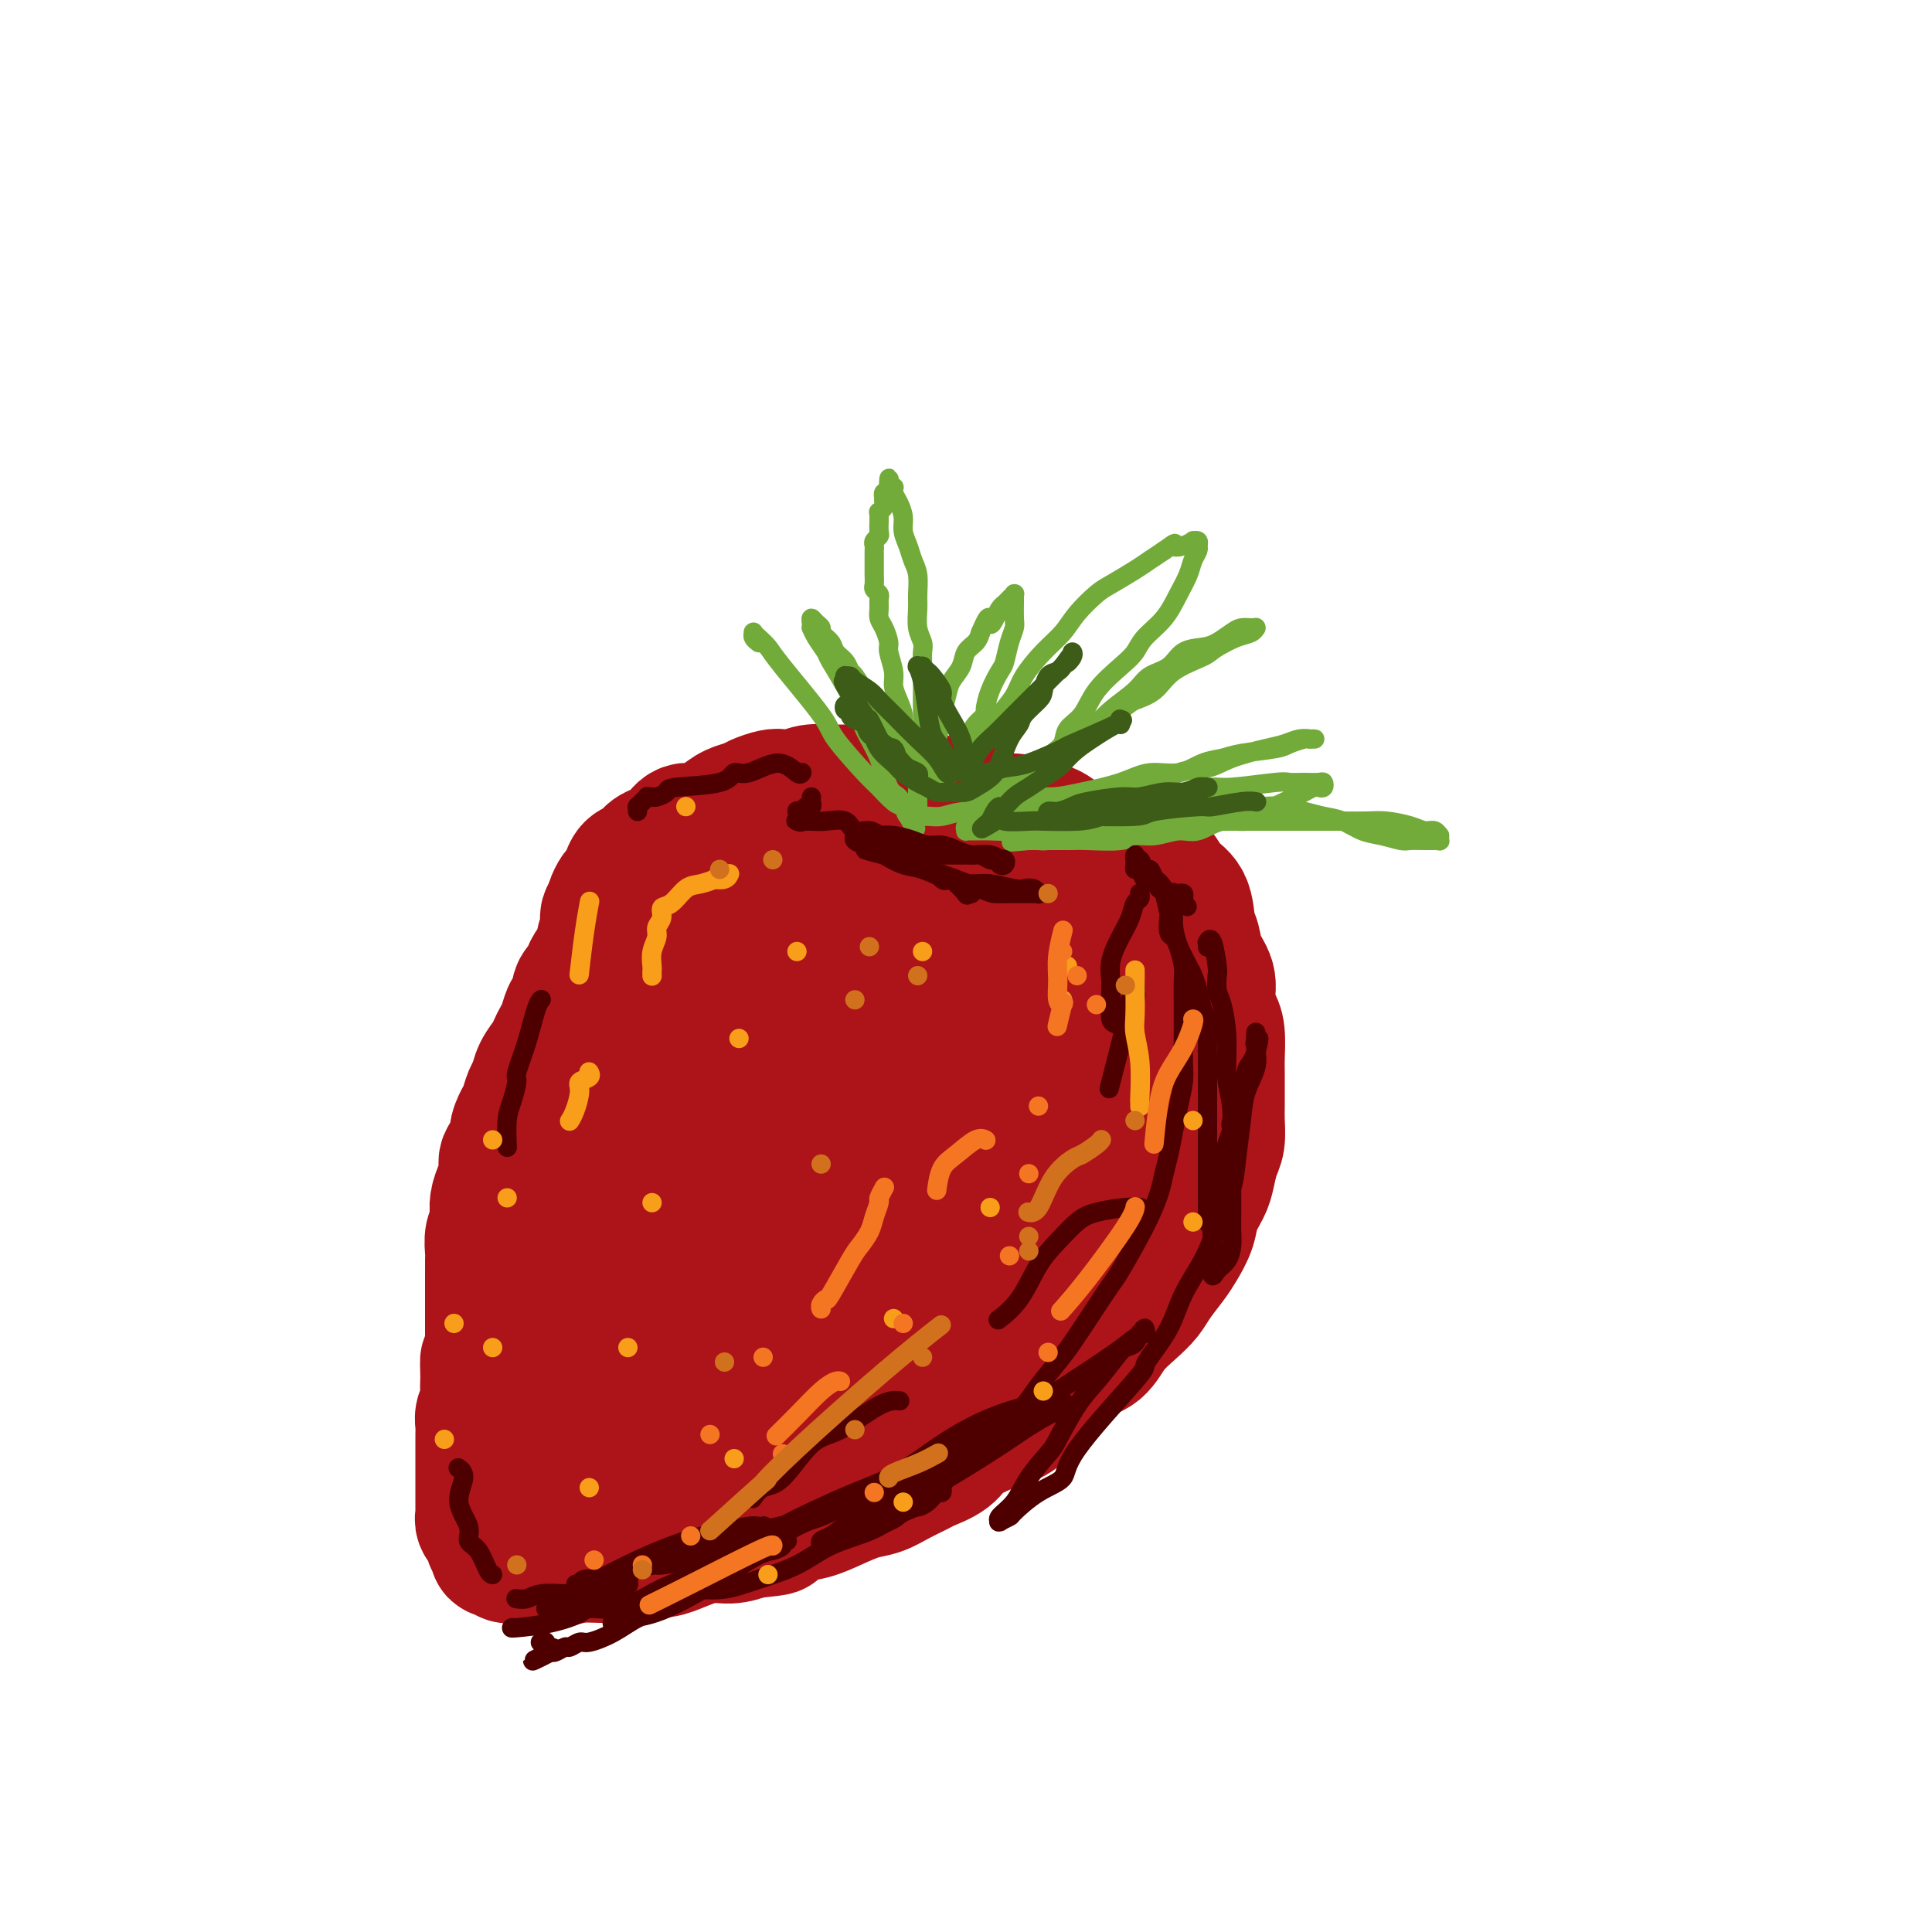 <svg viewBox='0 0 400 400' version='1.1' xmlns='http://www.w3.org/2000/svg' xmlns:xlink='http://www.w3.org/1999/xlink'><g fill='none' stroke='#AD1419' stroke-width='28' stroke-linecap='round' stroke-linejoin='round'><path d='M231,182c0.010,0.012 0.020,0.024 0,0c-0.020,-0.024 -0.069,-0.085 0,0c0.069,0.085 0.257,0.317 0,0c-0.257,-0.317 -0.960,-1.183 -2,-2c-1.040,-0.817 -2.418,-1.586 -3,-2c-0.582,-0.414 -0.369,-0.474 -1,-1c-0.631,-0.526 -2.108,-1.517 -3,-2c-0.892,-0.483 -1.201,-0.459 -2,-1c-0.799,-0.541 -2.088,-1.646 -3,-2c-0.912,-0.354 -1.446,0.042 -2,0c-0.554,-0.042 -1.127,-0.522 -2,-1c-0.873,-0.478 -2.047,-0.954 -3,-1c-0.953,-0.046 -1.686,0.338 -3,0c-1.314,-0.338 -3.210,-1.397 -5,-2c-1.790,-0.603 -3.476,-0.749 -5,-1c-1.524,-0.251 -2.887,-0.607 -4,-1c-1.113,-0.393 -1.977,-0.823 -3,-1c-1.023,-0.177 -2.206,-0.100 -3,0c-0.794,0.100 -1.198,0.223 -2,0c-0.802,-0.223 -2.003,-0.793 -3,-1c-0.997,-0.207 -1.789,-0.052 -3,0c-1.211,0.052 -2.842,0.000 -4,0c-1.158,-0.000 -1.842,0.052 -3,0c-1.158,-0.052 -2.789,-0.207 -4,0c-1.211,0.207 -2.000,0.777 -3,1c-1.000,0.223 -2.210,0.101 -3,0c-0.790,-0.101 -1.158,-0.179 -2,0c-0.842,0.179 -2.157,0.616 -3,1c-0.843,0.384 -1.213,0.714 -2,1c-0.787,0.286 -1.992,0.527 -3,1c-1.008,0.473 -1.821,1.177 -3,2c-1.179,0.823 -2.725,1.763 -4,2c-1.275,0.237 -2.281,-0.231 -3,0c-0.719,0.231 -1.152,1.160 -2,2c-0.848,0.840 -2.111,1.590 -3,2c-0.889,0.410 -1.404,0.481 -2,1c-0.596,0.519 -1.273,1.486 -2,2c-0.727,0.514 -1.505,0.575 -2,1c-0.495,0.425 -0.707,1.213 -1,2c-0.293,0.787 -0.666,1.572 -1,2c-0.334,0.428 -0.628,0.500 -1,1c-0.372,0.500 -0.820,1.429 -1,2c-0.180,0.571 -0.090,0.786 0,1'/><path d='M127,188c-2.332,2.893 -0.663,2.126 0,2c0.663,-0.126 0.318,0.390 0,1c-0.318,0.610 -0.610,1.314 -1,2c-0.390,0.686 -0.879,1.354 -1,2c-0.121,0.646 0.127,1.272 0,2c-0.127,0.728 -0.630,1.560 -1,2c-0.370,0.440 -0.606,0.488 -1,1c-0.394,0.512 -0.946,1.489 -1,2c-0.054,0.511 0.389,0.555 0,1c-0.389,0.445 -1.610,1.292 -2,2c-0.390,0.708 0.050,1.278 0,2c-0.050,0.722 -0.591,1.597 -1,2c-0.409,0.403 -0.686,0.334 -1,1c-0.314,0.666 -0.665,2.068 -1,3c-0.335,0.932 -0.653,1.394 -1,2c-0.347,0.606 -0.723,1.354 -1,2c-0.277,0.646 -0.456,1.188 -1,2c-0.544,0.812 -1.455,1.893 -2,3c-0.545,1.107 -0.725,2.239 -1,3c-0.275,0.761 -0.646,1.152 -1,2c-0.354,0.848 -0.691,2.153 -1,3c-0.309,0.847 -0.591,1.238 -1,2c-0.409,0.762 -0.947,1.897 -1,3c-0.053,1.103 0.379,2.175 0,3c-0.379,0.825 -1.568,1.403 -2,2c-0.432,0.597 -0.105,1.213 0,2c0.105,0.787 -0.010,1.745 0,2c0.010,0.255 0.146,-0.192 0,0c-0.146,0.192 -0.574,1.024 -1,2c-0.426,0.976 -0.850,2.095 -1,3c-0.150,0.905 -0.026,1.597 0,2c0.026,0.403 -0.046,0.516 0,1c0.046,0.484 0.208,1.337 0,2c-0.208,0.663 -0.788,1.136 -1,2c-0.212,0.864 -0.057,2.118 0,3c0.057,0.882 0.015,1.391 0,2c-0.015,0.609 -0.004,1.318 0,2c0.004,0.682 0.001,1.337 0,2c-0.001,0.663 -0.000,1.332 0,2c0.000,0.668 0.000,1.333 0,2c-0.000,0.667 -0.000,1.335 0,2c0.000,0.665 0.000,1.327 0,2c-0.000,0.673 -0.000,1.356 0,2c0.000,0.644 0.000,1.250 0,2c-0.000,0.750 -0.000,1.643 0,2c0.000,0.357 0.000,0.179 0,0'/><path d='M102,279c-0.690,6.618 -0.916,3.664 -1,3c-0.084,-0.664 -0.026,0.963 0,2c0.026,1.037 0.021,1.485 0,2c-0.021,0.515 -0.058,1.096 0,2c0.058,0.904 0.212,2.129 0,3c-0.212,0.871 -0.789,1.388 -1,2c-0.211,0.612 -0.057,1.320 0,2c0.057,0.680 0.015,1.333 0,2c-0.015,0.667 -0.004,1.347 0,2c0.004,0.653 0.001,1.278 0,2c-0.001,0.722 -0.000,1.540 0,2c0.000,0.460 0.000,0.561 0,1c-0.000,0.439 -0.000,1.217 0,2c0.000,0.783 0.000,1.572 0,2c-0.000,0.428 -0.000,0.497 0,1c0.000,0.503 0.000,1.440 0,2c-0.000,0.560 -0.001,0.741 0,1c0.001,0.259 0.004,0.595 0,1c-0.004,0.405 -0.016,0.879 0,1c0.016,0.121 0.061,-0.112 0,0c-0.061,0.112 -0.226,0.569 0,1c0.226,0.431 0.845,0.838 1,1c0.155,0.162 -0.154,0.081 0,0c0.154,-0.081 0.772,-0.162 1,0c0.228,0.162 0.065,0.568 0,1c-0.065,0.432 -0.031,0.890 0,1c0.031,0.110 0.060,-0.128 0,0c-0.060,0.128 -0.208,0.623 0,1c0.208,0.377 0.773,0.637 1,1c0.227,0.363 0.118,0.828 0,1c-0.118,0.172 -0.244,0.050 0,0c0.244,-0.050 0.856,-0.027 1,0c0.144,0.027 -0.182,0.059 0,0c0.182,-0.059 0.872,-0.207 1,0c0.128,0.207 -0.307,0.769 0,1c0.307,0.231 1.356,0.129 2,0c0.644,-0.129 0.883,-0.287 2,0c1.117,0.287 3.110,1.020 5,1c1.890,-0.020 3.676,-0.792 6,-1c2.324,-0.208 5.187,0.147 7,0c1.813,-0.147 2.574,-0.795 4,-1c1.426,-0.205 3.515,0.033 5,0c1.485,-0.033 2.367,-0.339 4,-1c1.633,-0.661 4.017,-1.678 6,-2c1.983,-0.322 3.567,0.051 5,0c1.433,-0.051 2.717,-0.525 4,-1'/><path d='M155,317c8.463,-0.888 4.619,-0.609 4,-1c-0.619,-0.391 1.986,-1.452 4,-2c2.014,-0.548 3.437,-0.583 5,-1c1.563,-0.417 3.266,-1.215 5,-2c1.734,-0.785 3.498,-1.558 5,-2c1.502,-0.442 2.741,-0.555 4,-1c1.259,-0.445 2.536,-1.224 4,-2c1.464,-0.776 3.114,-1.549 4,-2c0.886,-0.451 1.007,-0.581 2,-1c0.993,-0.419 2.859,-1.126 4,-2c1.141,-0.874 1.558,-1.914 3,-3c1.442,-1.086 3.908,-2.219 6,-3c2.092,-0.781 3.808,-1.210 5,-2c1.192,-0.790 1.859,-1.939 3,-3c1.141,-1.061 2.755,-2.033 4,-3c1.245,-0.967 2.122,-1.928 3,-3c0.878,-1.072 1.758,-2.254 3,-3c1.242,-0.746 2.845,-1.055 4,-2c1.155,-0.945 1.860,-2.525 3,-4c1.140,-1.475 2.714,-2.844 4,-4c1.286,-1.156 2.285,-2.097 3,-3c0.715,-0.903 1.146,-1.766 2,-3c0.854,-1.234 2.130,-2.837 3,-4c0.870,-1.163 1.332,-1.885 2,-3c0.668,-1.115 1.541,-2.623 2,-4c0.459,-1.377 0.505,-2.622 1,-4c0.495,-1.378 1.439,-2.889 2,-4c0.561,-1.111 0.739,-1.821 1,-3c0.261,-1.179 0.606,-2.827 1,-4c0.394,-1.173 0.838,-1.872 1,-3c0.162,-1.128 0.043,-2.683 0,-4c-0.043,-1.317 -0.011,-2.394 0,-3c0.011,-0.606 0.000,-0.741 0,-2c-0.000,-1.259 0.010,-3.642 0,-5c-0.010,-1.358 -0.039,-1.693 0,-3c0.039,-1.307 0.147,-3.588 0,-5c-0.147,-1.412 -0.550,-1.957 -1,-3c-0.450,-1.043 -0.947,-2.584 -1,-4c-0.053,-1.416 0.339,-2.708 0,-4c-0.339,-1.292 -1.407,-2.586 -2,-4c-0.593,-1.414 -0.710,-2.949 -1,-4c-0.290,-1.051 -0.752,-1.619 -1,-3c-0.248,-1.381 -0.283,-3.576 -1,-5c-0.717,-1.424 -2.116,-2.076 -3,-3c-0.884,-0.924 -1.253,-2.121 -2,-3c-0.747,-0.879 -1.874,-1.439 -3,-2'/><path d='M237,179c-2.374,-1.691 -4.310,-1.917 -5,-2c-0.690,-0.083 -0.132,-0.022 -2,0c-1.868,0.022 -6.160,0.005 -8,0c-1.840,-0.005 -1.229,0.001 -2,0c-0.771,-0.001 -2.926,-0.009 -5,0c-2.074,0.009 -4.067,0.034 -6,0c-1.933,-0.034 -3.807,-0.128 -6,0c-2.193,0.128 -4.706,0.479 -7,1c-2.294,0.521 -4.369,1.211 -6,2c-1.631,0.789 -2.818,1.675 -5,3c-2.182,1.325 -5.358,3.087 -8,5c-2.642,1.913 -4.748,3.976 -7,6c-2.252,2.024 -4.649,4.008 -7,6c-2.351,1.992 -4.656,3.993 -7,6c-2.344,2.007 -4.726,4.020 -6,5c-1.274,0.980 -1.439,0.926 -3,3c-1.561,2.074 -4.517,6.275 -6,8c-1.483,1.725 -1.494,0.973 -2,2c-0.506,1.027 -1.507,3.833 -2,5c-0.493,1.167 -0.478,0.695 0,1c0.478,0.305 1.420,1.387 2,2c0.580,0.613 0.798,0.756 2,1c1.202,0.244 3.387,0.590 6,1c2.613,0.410 5.655,0.886 8,1c2.345,0.114 3.994,-0.133 8,0c4.006,0.133 10.367,0.648 15,0c4.633,-0.648 7.536,-2.458 9,-3c1.464,-0.542 1.489,0.186 2,0c0.511,-0.186 1.509,-1.285 5,-4c3.491,-2.715 9.474,-7.045 13,-10c3.526,-2.955 4.595,-4.535 6,-6c1.405,-1.465 3.147,-2.816 5,-5c1.853,-2.184 3.818,-5.200 5,-7c1.182,-1.800 1.581,-2.383 2,-3c0.419,-0.617 0.858,-1.268 1,-2c0.142,-0.732 -0.012,-1.544 0,-2c0.012,-0.456 0.189,-0.556 0,-1c-0.189,-0.444 -0.744,-1.233 -1,-2c-0.256,-0.767 -0.213,-1.514 -1,-2c-0.787,-0.486 -2.404,-0.713 -4,-1c-1.596,-0.287 -3.172,-0.636 -5,-1c-1.828,-0.364 -3.907,-0.744 -6,-1c-2.093,-0.256 -4.200,-0.388 -7,0c-2.800,0.388 -6.292,1.297 -9,2c-2.708,0.703 -4.631,1.201 -7,2c-2.369,0.799 -5.185,1.900 -8,3'/><path d='M178,192c-6.248,1.791 -6.370,2.769 -8,4c-1.630,1.231 -4.770,2.715 -7,4c-2.230,1.285 -3.550,2.373 -5,4c-1.450,1.627 -3.032,3.795 -4,5c-0.968,1.205 -1.324,1.447 -2,3c-0.676,1.553 -1.672,4.416 -2,7c-0.328,2.584 0.012,4.888 0,7c-0.012,2.112 -0.377,4.033 0,6c0.377,1.967 1.497,3.981 3,6c1.503,2.019 3.388,4.042 5,5c1.612,0.958 2.952,0.852 4,1c1.048,0.148 1.806,0.551 5,1c3.194,0.449 8.824,0.944 12,1c3.176,0.056 3.899,-0.327 5,-1c1.101,-0.673 2.579,-1.635 4,-3c1.421,-1.365 2.783,-3.131 4,-5c1.217,-1.869 2.287,-3.840 3,-5c0.713,-1.160 1.067,-1.507 2,-3c0.933,-1.493 2.443,-4.131 3,-7c0.557,-2.869 0.161,-5.968 0,-8c-0.161,-2.032 -0.087,-2.996 0,-4c0.087,-1.004 0.185,-2.048 -1,-4c-1.185,-1.952 -3.655,-4.811 -5,-6c-1.345,-1.189 -1.566,-0.710 -3,-1c-1.434,-0.290 -4.082,-1.351 -6,-2c-1.918,-0.649 -3.108,-0.885 -4,-1c-0.892,-0.115 -1.488,-0.108 -5,0c-3.512,0.108 -9.940,0.317 -14,1c-4.060,0.683 -5.751,1.839 -8,4c-2.249,2.161 -5.056,5.327 -7,7c-1.944,1.673 -3.026,1.853 -7,7c-3.974,5.147 -10.840,15.260 -14,20c-3.160,4.740 -2.614,4.108 -3,6c-0.386,1.892 -1.702,6.307 -3,10c-1.298,3.693 -2.576,6.663 -3,10c-0.424,3.337 0.007,7.040 0,10c-0.007,2.960 -0.450,5.177 0,7c0.450,1.823 1.794,3.253 3,5c1.206,1.747 2.274,3.811 4,5c1.726,1.189 4.109,1.504 6,2c1.891,0.496 3.289,1.174 5,1c1.711,-0.174 3.735,-1.198 6,-2c2.265,-0.802 4.772,-1.380 7,-3c2.228,-1.620 4.177,-4.282 6,-7c1.823,-2.718 3.521,-5.491 5,-8c1.479,-2.509 2.740,-4.755 4,-7'/><path d='M163,264c2.907,-4.890 2.674,-6.114 4,-9c1.326,-2.886 4.211,-7.435 6,-11c1.789,-3.565 2.481,-6.148 3,-9c0.519,-2.852 0.866,-5.975 1,-8c0.134,-2.025 0.057,-2.953 0,-5c-0.057,-2.047 -0.094,-5.214 0,-7c0.094,-1.786 0.318,-2.193 0,-3c-0.318,-0.807 -1.179,-2.016 -2,-3c-0.821,-0.984 -1.601,-1.745 -3,-2c-1.399,-0.255 -3.418,-0.003 -5,0c-1.582,0.003 -2.727,-0.241 -4,0c-1.273,0.241 -2.672,0.968 -5,2c-2.328,1.032 -5.584,2.371 -8,5c-2.416,2.629 -3.991,6.549 -6,10c-2.009,3.451 -4.451,6.433 -7,10c-2.549,3.567 -5.204,7.721 -7,12c-1.796,4.279 -2.734,8.684 -4,13c-1.266,4.316 -2.862,8.542 -4,12c-1.138,3.458 -1.820,6.149 -2,8c-0.180,1.851 0.140,2.864 0,5c-0.140,2.136 -0.740,5.396 -1,7c-0.260,1.604 -0.182,1.554 0,2c0.182,0.446 0.466,1.390 1,2c0.534,0.610 1.316,0.888 2,1c0.684,0.112 1.268,0.058 2,0c0.732,-0.058 1.611,-0.120 3,0c1.389,0.120 3.287,0.421 5,0c1.713,-0.421 3.242,-1.564 5,-3c1.758,-1.436 3.744,-3.164 6,-5c2.256,-1.836 4.780,-3.780 7,-6c2.220,-2.220 4.134,-4.716 6,-7c1.866,-2.284 3.682,-4.355 5,-6c1.318,-1.645 2.136,-2.863 4,-5c1.864,-2.137 4.772,-5.193 7,-8c2.228,-2.807 3.774,-5.365 5,-7c1.226,-1.635 2.132,-2.347 3,-3c0.868,-0.653 1.698,-1.247 2,-2c0.302,-0.753 0.075,-1.667 0,-2c-0.075,-0.333 0.001,-0.087 0,0c-0.001,0.087 -0.078,0.015 0,0c0.078,-0.015 0.313,0.026 0,0c-0.313,-0.026 -1.172,-0.120 -2,0c-0.828,0.120 -1.624,0.455 -3,1c-1.376,0.545 -3.332,1.301 -6,3c-2.668,1.699 -6.048,4.343 -9,7c-2.952,2.657 -5.476,5.329 -8,8'/><path d='M154,261c-4.035,3.715 -5.623,5.504 -8,8c-2.377,2.496 -5.544,5.699 -8,8c-2.456,2.301 -4.203,3.702 -6,6c-1.797,2.298 -3.646,5.495 -5,8c-1.354,2.505 -2.215,4.317 -3,6c-0.785,1.683 -1.495,3.235 -2,4c-0.505,0.765 -0.804,0.741 -1,1c-0.196,0.259 -0.290,0.801 0,1c0.290,0.199 0.963,0.054 1,0c0.037,-0.054 -0.562,-0.018 0,0c0.562,0.018 2.284,0.019 4,0c1.716,-0.019 3.425,-0.057 5,0c1.575,0.057 3.015,0.210 4,0c0.985,-0.210 1.513,-0.784 5,-2c3.487,-1.216 9.932,-3.076 14,-5c4.068,-1.924 5.759,-3.913 8,-6c2.241,-2.087 5.031,-4.272 8,-6c2.969,-1.728 6.117,-2.999 9,-5c2.883,-2.001 5.500,-4.731 8,-7c2.500,-2.269 4.882,-4.076 7,-6c2.118,-1.924 3.971,-3.966 6,-6c2.029,-2.034 4.233,-4.061 6,-6c1.767,-1.939 3.096,-3.790 4,-5c0.904,-1.210 1.382,-1.778 2,-3c0.618,-1.222 1.377,-3.098 2,-4c0.623,-0.902 1.111,-0.830 1,-1c-0.111,-0.170 -0.821,-0.583 -1,-1c-0.179,-0.417 0.175,-0.837 0,-1c-0.175,-0.163 -0.878,-0.070 -2,0c-1.122,0.070 -2.664,0.115 -4,0c-1.336,-0.115 -2.467,-0.390 -4,0c-1.533,0.390 -3.469,1.445 -7,4c-3.531,2.555 -8.658,6.610 -12,10c-3.342,3.390 -4.898,6.116 -7,9c-2.102,2.884 -4.749,5.927 -7,9c-2.251,3.073 -4.106,6.178 -6,9c-1.894,2.822 -3.827,5.363 -5,8c-1.173,2.637 -1.584,5.371 -2,7c-0.416,1.629 -0.835,2.154 -1,3c-0.165,0.846 -0.075,2.012 0,3c0.075,0.988 0.135,1.797 0,2c-0.135,0.203 -0.464,-0.200 0,0c0.464,0.200 1.722,1.002 3,1c1.278,-0.002 2.575,-0.808 4,-1c1.425,-0.192 2.979,0.231 6,-2c3.021,-2.231 7.511,-7.115 12,-12'/><path d='M182,289c2.345,-2.596 2.207,-3.087 4,-5c1.793,-1.913 5.517,-5.250 8,-8c2.483,-2.750 3.723,-4.914 7,-9c3.277,-4.086 8.589,-10.093 11,-13c2.411,-2.907 1.919,-2.714 3,-4c1.081,-1.286 3.735,-4.051 5,-6c1.265,-1.949 1.140,-3.084 3,-5c1.860,-1.916 5.703,-4.615 7,-6c1.297,-1.385 0.046,-1.458 0,-2c-0.046,-0.542 1.112,-1.553 2,-3c0.888,-1.447 1.507,-3.329 2,-5c0.493,-1.671 0.859,-3.131 1,-4c0.141,-0.869 0.057,-1.147 0,-2c-0.057,-0.853 -0.086,-2.280 0,-3c0.086,-0.720 0.288,-0.733 0,-1c-0.288,-0.267 -1.067,-0.787 -2,-1c-0.933,-0.213 -2.019,-0.120 -3,0c-0.981,0.120 -1.857,0.267 -3,0c-1.143,-0.267 -2.553,-0.947 -5,0c-2.447,0.947 -5.932,3.522 -8,5c-2.068,1.478 -2.721,1.860 -4,4c-1.279,2.140 -3.184,6.037 -5,9c-1.816,2.963 -3.542,4.992 -5,7c-1.458,2.008 -2.648,3.995 -3,5c-0.352,1.005 0.134,1.030 0,2c-0.134,0.970 -0.890,2.887 -1,4c-0.110,1.113 0.425,1.424 1,2c0.575,0.576 1.192,1.418 2,2c0.808,0.582 1.809,0.903 3,1c1.191,0.097 2.574,-0.030 4,0c1.426,0.030 2.896,0.216 4,0c1.104,-0.216 1.843,-0.836 3,-2c1.157,-1.164 2.730,-2.874 4,-5c1.270,-2.126 2.235,-4.668 3,-7c0.765,-2.332 1.330,-4.453 2,-6c0.670,-1.547 1.445,-2.519 2,-5c0.555,-2.481 0.889,-6.472 1,-9c0.111,-2.528 0.000,-3.592 0,-5c-0.000,-1.408 0.111,-3.161 0,-5c-0.111,-1.839 -0.444,-3.763 -1,-5c-0.556,-1.237 -1.334,-1.785 -2,-3c-0.666,-1.215 -1.220,-3.096 -2,-4c-0.780,-0.904 -1.786,-0.830 -3,-1c-1.214,-0.170 -2.634,-0.584 -4,-1c-1.366,-0.416 -2.676,-0.833 -4,-1c-1.324,-0.167 -2.662,-0.083 -4,0'/><path d='M205,194c-3.414,-0.463 -4.448,-0.121 -5,0c-0.552,0.121 -0.620,0.020 -2,0c-1.380,-0.020 -4.070,0.042 -6,1c-1.930,0.958 -3.099,2.811 -5,5c-1.901,2.189 -4.534,4.713 -6,6c-1.466,1.287 -1.765,1.337 -5,6c-3.235,4.663 -9.406,13.937 -12,18c-2.594,4.063 -1.611,2.913 -2,5c-0.389,2.087 -2.151,7.410 -3,10c-0.849,2.590 -0.784,2.445 -1,4c-0.216,1.555 -0.714,4.808 -1,7c-0.286,2.192 -0.359,3.323 0,5c0.359,1.677 1.150,3.899 2,5c0.850,1.101 1.759,1.079 3,1c1.241,-0.079 2.815,-0.215 4,0c1.185,0.215 1.981,0.781 4,-2c2.019,-2.781 5.261,-8.909 7,-12c1.739,-3.091 1.976,-3.147 3,-5c1.024,-1.853 2.837,-5.505 4,-9c1.163,-3.495 1.678,-6.833 2,-10c0.322,-3.167 0.453,-6.164 1,-10c0.547,-3.836 1.510,-8.511 2,-12c0.490,-3.489 0.506,-5.792 0,-9c-0.506,-3.208 -1.533,-7.321 -2,-9c-0.467,-1.679 -0.373,-0.923 -1,-2c-0.627,-1.077 -1.973,-3.987 -3,-6c-1.027,-2.013 -1.734,-3.129 -3,-4c-1.266,-0.871 -3.092,-1.498 -5,-2c-1.908,-0.502 -3.898,-0.880 -6,-1c-2.102,-0.120 -4.316,0.018 -6,0c-1.684,-0.018 -2.839,-0.193 -5,0c-2.161,0.193 -5.327,0.754 -8,2c-2.673,1.246 -4.851,3.176 -7,6c-2.149,2.824 -4.268,6.543 -6,10c-1.732,3.457 -3.077,6.653 -4,9c-0.923,2.347 -1.424,3.845 -2,8c-0.576,4.155 -1.228,10.966 -2,16c-0.772,5.034 -1.665,8.289 -2,12c-0.335,3.711 -0.112,7.876 0,12c0.112,4.124 0.111,8.205 0,12c-0.111,3.795 -0.334,7.304 0,10c0.334,2.696 1.223,4.578 2,6c0.777,1.422 1.440,2.383 2,3c0.560,0.617 1.017,0.891 2,1c0.983,0.109 2.491,0.055 4,0'/><path d='M137,281c2.097,0.242 4.341,0.349 6,0c1.659,-0.349 2.734,-1.152 4,-3c1.266,-1.848 2.724,-4.742 4,-7c1.276,-2.258 2.370,-3.880 4,-7c1.630,-3.120 3.795,-7.737 5,-10c1.205,-2.263 1.450,-2.172 2,-3c0.550,-0.828 1.405,-2.575 3,-5c1.595,-2.425 3.931,-5.530 5,-7c1.069,-1.470 0.872,-1.307 1,-2c0.128,-0.693 0.582,-2.242 1,-3c0.418,-0.758 0.801,-0.726 1,-1c0.199,-0.274 0.214,-0.856 0,-1c-0.214,-0.144 -0.656,0.150 -1,0c-0.344,-0.150 -0.589,-0.743 -1,-1c-0.411,-0.257 -0.989,-0.179 -2,0c-1.011,0.179 -2.454,0.457 -4,1c-1.546,0.543 -3.195,1.349 -5,3c-1.805,1.651 -3.766,4.146 -5,6c-1.234,1.854 -1.741,3.067 -3,5c-1.259,1.933 -3.270,4.588 -5,8c-1.730,3.412 -3.178,7.582 -4,10c-0.822,2.418 -1.018,3.082 -1,4c0.018,0.918 0.251,2.088 0,3c-0.251,0.912 -0.986,1.566 0,2c0.986,0.434 3.694,0.649 5,1c1.306,0.351 1.212,0.840 3,1c1.788,0.160 5.460,-0.009 8,0c2.540,0.009 3.950,0.195 7,-1c3.050,-1.195 7.740,-3.772 10,-5c2.260,-1.228 2.089,-1.107 5,-4c2.911,-2.893 8.905,-8.800 13,-13c4.095,-4.200 6.292,-6.694 9,-10c2.708,-3.306 5.926,-7.426 8,-10c2.074,-2.574 3.002,-3.603 5,-8c1.998,-4.397 5.065,-12.163 6,-15c0.935,-2.837 -0.262,-0.744 -1,0c-0.738,0.744 -1.015,0.139 -2,0c-0.985,-0.139 -2.676,0.190 -5,1c-2.324,0.810 -5.279,2.103 -8,4c-2.721,1.897 -5.206,4.399 -9,8c-3.794,3.601 -8.897,8.300 -14,13'/><path d='M182,235c-4.331,3.792 -3.658,2.773 -5,4c-1.342,1.227 -4.698,4.699 -7,7c-2.302,2.301 -3.550,3.432 -5,5c-1.450,1.568 -3.101,3.573 -4,5c-0.899,1.427 -1.046,2.277 -1,3c0.046,0.723 0.286,1.318 0,2c-0.286,0.682 -1.098,1.451 1,2c2.098,0.549 7.105,0.879 10,1c2.895,0.121 3.677,0.035 5,0c1.323,-0.035 3.188,-0.018 6,0c2.812,0.018 6.571,0.038 9,0c2.429,-0.038 3.527,-0.133 9,-2c5.473,-1.867 15.320,-5.506 20,-7c4.680,-1.494 4.191,-0.844 6,-2c1.809,-1.156 5.914,-4.118 9,-6c3.086,-1.882 5.154,-2.686 7,-4c1.846,-1.314 3.472,-3.140 4,-4c0.528,-0.860 -0.041,-0.753 0,-1c0.041,-0.247 0.692,-0.847 1,-1c0.308,-0.153 0.271,0.141 0,0c-0.271,-0.141 -0.777,-0.717 -1,-1c-0.223,-0.283 -0.163,-0.273 -1,0c-0.837,0.273 -2.571,0.809 -4,1c-1.429,0.191 -2.554,0.037 -5,1c-2.446,0.963 -6.214,3.044 -8,4c-1.786,0.956 -1.590,0.786 -4,3c-2.410,2.214 -7.426,6.812 -10,9c-2.574,2.188 -2.705,1.965 -3,2c-0.295,0.035 -0.755,0.329 -2,1c-1.245,0.671 -3.276,1.718 -4,2c-0.724,0.282 -0.141,-0.200 0,-1c0.141,-0.800 -0.162,-1.918 0,-4c0.162,-2.082 0.787,-5.128 2,-9c1.213,-3.872 3.012,-8.569 4,-11c0.988,-2.431 1.165,-2.594 2,-4c0.835,-1.406 2.328,-4.055 4,-8c1.672,-3.945 3.521,-9.187 5,-13c1.479,-3.813 2.586,-6.195 3,-7c0.414,-0.805 0.136,-0.031 0,0c-0.136,0.031 -0.129,-0.682 0,-1c0.129,-0.318 0.380,-0.243 0,0c-0.380,0.243 -1.390,0.653 -2,1c-0.610,0.347 -0.818,0.632 -1,1c-0.182,0.368 -0.338,0.819 -2,6c-1.662,5.181 -4.831,15.090 -8,25'/><path d='M212,234c-2.911,8.311 -3.689,13.089 -4,15c-0.311,1.911 -0.156,0.956 0,0'/></g>
<g fill='none' stroke='#73AB3A' stroke-width='4' stroke-linecap='round' stroke-linejoin='round'><path d='M195,164c0.001,-0.001 0.003,-0.001 0,0c-0.003,0.001 -0.010,0.004 0,0c0.010,-0.004 0.038,-0.015 0,0c-0.038,0.015 -0.143,0.056 0,0c0.143,-0.056 0.533,-0.208 0,-1c-0.533,-0.792 -1.989,-2.222 -3,-3c-1.011,-0.778 -1.577,-0.903 -2,-2c-0.423,-1.097 -0.705,-3.164 -1,-4c-0.295,-0.836 -0.605,-0.440 -1,-1c-0.395,-0.560 -0.875,-2.077 -1,-3c-0.125,-0.923 0.106,-1.252 0,-2c-0.106,-0.748 -0.550,-1.914 -1,-3c-0.450,-1.086 -0.908,-2.090 -1,-3c-0.092,-0.910 0.182,-1.724 0,-3c-0.182,-1.276 -0.819,-3.013 -1,-4c-0.181,-0.987 0.095,-1.224 0,-2c-0.095,-0.776 -0.560,-2.092 -1,-3c-0.440,-0.908 -0.854,-1.409 -1,-2c-0.146,-0.591 -0.025,-1.271 0,-2c0.025,-0.729 -0.046,-1.508 0,-2c0.046,-0.492 0.208,-0.699 0,-1c-0.208,-0.301 -0.788,-0.696 -1,-1c-0.212,-0.304 -0.057,-0.515 0,-1c0.057,-0.485 0.015,-1.243 0,-2c-0.015,-0.757 -0.004,-1.512 0,-2c0.004,-0.488 0.000,-0.708 0,-1c-0.000,-0.292 0.004,-0.656 0,-1c-0.004,-0.344 -0.015,-0.668 0,-1c0.015,-0.332 0.057,-0.671 0,-1c-0.057,-0.329 -0.211,-0.648 0,-1c0.211,-0.352 0.789,-0.738 1,-1c0.211,-0.262 0.057,-0.400 0,-1c-0.057,-0.600 -0.016,-1.663 0,-2c0.016,-0.337 0.008,0.050 0,0c-0.008,-0.050 -0.016,-0.538 0,-1c0.016,-0.462 0.057,-0.898 0,-1c-0.057,-0.102 -0.211,0.132 0,0c0.211,-0.132 0.788,-0.628 1,-1c0.212,-0.372 0.061,-0.621 0,-1c-0.061,-0.379 -0.030,-0.889 0,-1c0.030,-0.111 0.060,0.176 0,0c-0.060,-0.176 -0.208,-0.817 0,-1c0.208,-0.183 0.774,0.090 1,0c0.226,-0.090 0.113,-0.545 0,-1'/><path d='M184,101c0.248,-3.867 -0.130,-1.034 0,0c0.130,1.034 0.770,0.268 1,0c0.230,-0.268 0.052,-0.039 0,0c-0.052,0.039 0.024,-0.114 0,0c-0.024,0.114 -0.147,0.495 0,1c0.147,0.505 0.564,1.136 1,2c0.436,0.864 0.891,1.963 1,3c0.109,1.037 -0.129,2.014 0,3c0.129,0.986 0.623,1.981 1,3c0.377,1.019 0.636,2.061 1,3c0.364,0.939 0.833,1.774 1,3c0.167,1.226 0.031,2.842 0,4c-0.031,1.158 0.044,1.858 0,3c-0.044,1.142 -0.208,2.725 0,4c0.208,1.275 0.788,2.241 1,3c0.212,0.759 0.057,1.312 0,2c-0.057,0.688 -0.016,1.511 0,3c0.016,1.489 0.008,3.644 0,5c-0.008,1.356 -0.016,1.914 0,3c0.016,1.086 0.057,2.701 0,4c-0.057,1.299 -0.211,2.283 0,3c0.211,0.717 0.789,1.166 1,2c0.211,0.834 0.057,2.052 0,3c-0.057,0.948 -0.015,1.627 0,2c0.015,0.373 0.004,0.439 0,1c-0.004,0.561 -0.001,1.615 0,2c0.001,0.385 -0.001,0.101 0,0c0.001,-0.101 0.004,-0.020 0,0c-0.004,0.020 -0.015,-0.022 0,0c0.015,0.022 0.057,0.109 0,0c-0.057,-0.109 -0.212,-0.413 0,-1c0.212,-0.587 0.792,-1.457 1,-2c0.208,-0.543 0.045,-0.760 0,-1c-0.045,-0.240 0.030,-0.504 0,-1c-0.030,-0.496 -0.164,-1.224 0,-2c0.164,-0.776 0.625,-1.600 1,-3c0.375,-1.400 0.663,-3.376 1,-5c0.337,-1.624 0.724,-2.896 1,-4c0.276,-1.104 0.441,-2.039 1,-3c0.559,-0.961 1.511,-1.948 2,-3c0.489,-1.052 0.516,-2.168 1,-3c0.484,-0.832 1.424,-1.381 2,-2c0.576,-0.619 0.788,-1.310 1,-2'/><path d='M203,131c2.107,-5.062 1.874,-2.718 2,-2c0.126,0.718 0.612,-0.190 1,-1c0.388,-0.810 0.678,-1.523 1,-2c0.322,-0.477 0.675,-0.717 1,-1c0.325,-0.283 0.623,-0.608 1,-1c0.377,-0.392 0.833,-0.850 1,-1c0.167,-0.150 0.045,0.008 0,0c-0.045,-0.008 -0.011,-0.183 0,0c0.011,0.183 0.000,0.722 0,1c-0.000,0.278 0.011,0.295 0,1c-0.011,0.705 -0.043,2.099 0,3c0.043,0.901 0.163,1.310 0,2c-0.163,0.690 -0.608,1.660 -1,3c-0.392,1.340 -0.730,3.051 -1,4c-0.270,0.949 -0.471,1.136 -1,2c-0.529,0.864 -1.384,2.404 -2,4c-0.616,1.596 -0.991,3.246 -1,4c-0.009,0.754 0.349,0.611 0,1c-0.349,0.389 -1.404,1.308 -2,2c-0.596,0.692 -0.733,1.155 -1,2c-0.267,0.845 -0.664,2.073 -1,3c-0.336,0.927 -0.612,1.555 -1,2c-0.388,0.445 -0.889,0.708 -1,1c-0.111,0.292 0.166,0.614 0,1c-0.166,0.386 -0.777,0.836 -1,1c-0.223,0.164 -0.058,0.040 0,0c0.058,-0.040 0.009,0.002 0,0c-0.009,-0.002 0.023,-0.048 0,0c-0.023,0.048 -0.102,0.191 0,0c0.102,-0.191 0.386,-0.714 1,-1c0.614,-0.286 1.558,-0.334 2,-1c0.442,-0.666 0.382,-1.951 1,-3c0.618,-1.049 1.914,-1.862 3,-3c1.086,-1.138 1.960,-2.600 3,-4c1.040,-1.400 2.244,-2.736 3,-4c0.756,-1.264 1.063,-2.454 2,-4c0.937,-1.546 2.503,-3.449 4,-5c1.497,-1.551 2.925,-2.751 4,-4c1.075,-1.249 1.796,-2.547 3,-4c1.204,-1.453 2.892,-3.061 4,-4c1.108,-0.939 1.637,-1.211 3,-2c1.363,-0.789 3.559,-2.097 5,-3c1.441,-0.903 2.126,-1.401 3,-2c0.874,-0.599 1.937,-1.300 3,-2'/><path d='M241,114c3.150,-2.254 2.025,-1.390 2,-1c-0.025,0.390 1.051,0.304 2,0c0.949,-0.304 1.771,-0.827 2,-1c0.229,-0.173 -0.135,0.006 0,0c0.135,-0.006 0.769,-0.195 1,0c0.231,0.195 0.059,0.776 0,1c-0.059,0.224 -0.004,0.093 0,0c0.004,-0.093 -0.043,-0.147 0,0c0.043,0.147 0.176,0.496 0,1c-0.176,0.504 -0.659,1.163 -1,2c-0.341,0.837 -0.538,1.852 -1,3c-0.462,1.148 -1.188,2.431 -2,4c-0.812,1.569 -1.708,3.426 -3,5c-1.292,1.574 -2.978,2.865 -4,4c-1.022,1.135 -1.381,2.113 -2,3c-0.619,0.887 -1.499,1.684 -3,3c-1.501,1.316 -3.624,3.153 -5,5c-1.376,1.847 -2.005,3.704 -3,5c-0.995,1.296 -2.358,2.031 -3,3c-0.642,0.969 -0.564,2.172 -1,3c-0.436,0.828 -1.385,1.279 -2,2c-0.615,0.721 -0.898,1.710 -1,2c-0.102,0.290 -0.025,-0.118 0,0c0.025,0.118 -0.001,0.762 0,1c0.001,0.238 0.029,0.070 0,0c-0.029,-0.070 -0.115,-0.041 0,0c0.115,0.041 0.430,0.094 1,0c0.570,-0.094 1.395,-0.335 2,-1c0.605,-0.665 0.989,-1.754 2,-3c1.011,-1.246 2.648,-2.650 4,-4c1.352,-1.350 2.419,-2.645 4,-4c1.581,-1.355 3.676,-2.769 5,-4c1.324,-1.231 1.876,-2.279 3,-3c1.124,-0.721 2.819,-1.114 4,-2c1.181,-0.886 1.849,-2.266 3,-3c1.151,-0.734 2.784,-0.824 4,-1c1.216,-0.176 2.014,-0.440 3,-1c0.986,-0.560 2.159,-1.418 3,-2c0.841,-0.582 1.350,-0.889 2,-1c0.650,-0.111 1.440,-0.027 2,0c0.560,0.027 0.888,-0.005 1,0c0.112,0.005 0.008,0.045 0,0c-0.008,-0.045 0.080,-0.177 0,0c-0.080,0.177 -0.329,0.663 -1,1c-0.671,0.337 -1.763,0.525 -3,1c-1.237,0.475 -2.618,1.238 -4,2'/><path d='M252,134c-1.447,0.947 -1.564,1.313 -3,2c-1.436,0.687 -4.193,1.694 -6,3c-1.807,1.306 -2.666,2.911 -4,4c-1.334,1.089 -3.145,1.660 -4,2c-0.855,0.340 -0.756,0.447 -3,2c-2.244,1.553 -6.831,4.553 -9,6c-2.169,1.447 -1.922,1.342 -3,2c-1.078,0.658 -3.483,2.079 -5,3c-1.517,0.921 -2.146,1.343 -3,2c-0.854,0.657 -1.931,1.548 -3,2c-1.069,0.452 -2.129,0.465 -3,1c-0.871,0.535 -1.552,1.594 -2,2c-0.448,0.406 -0.665,0.161 -1,0c-0.335,-0.161 -0.790,-0.238 -1,0c-0.210,0.238 -0.175,0.792 0,1c0.175,0.208 0.488,0.070 1,0c0.512,-0.070 1.221,-0.074 2,0c0.779,0.074 1.628,0.225 3,0c1.372,-0.225 3.268,-0.825 5,-1c1.732,-0.175 3.302,0.074 5,0c1.698,-0.074 3.524,-0.471 6,-1c2.476,-0.529 5.601,-1.188 8,-2c2.399,-0.812 4.073,-1.776 6,-2c1.927,-0.224 4.106,0.291 6,0c1.894,-0.291 3.503,-1.387 5,-2c1.497,-0.613 2.881,-0.742 4,-1c1.119,-0.258 1.973,-0.643 4,-1c2.027,-0.357 5.226,-0.684 7,-1c1.774,-0.316 2.123,-0.621 3,-1c0.877,-0.379 2.284,-0.834 3,-1c0.716,-0.166 0.743,-0.044 1,0c0.257,0.044 0.743,0.011 1,0c0.257,-0.011 0.284,0.000 0,0c-0.284,-0.000 -0.880,-0.012 -1,0c-0.120,0.012 0.236,0.047 0,0c-0.236,-0.047 -1.065,-0.177 -2,0c-0.935,0.177 -1.977,0.661 -3,1c-1.023,0.339 -2.026,0.534 -4,1c-1.974,0.466 -4.920,1.205 -7,2c-2.080,0.795 -3.293,1.647 -5,2c-1.707,0.353 -3.908,0.209 -6,1c-2.092,0.791 -4.074,2.519 -6,3c-1.926,0.481 -3.795,-0.283 -6,0c-2.205,0.283 -4.748,1.615 -7,2c-2.252,0.385 -4.215,-0.176 -6,0c-1.785,0.176 -3.393,1.088 -5,2'/><path d='M214,167c-10.167,2.345 -7.586,1.206 -7,1c0.586,-0.206 -0.825,0.519 -2,1c-1.175,0.481 -2.115,0.717 -3,1c-0.885,0.283 -1.714,0.612 -2,1c-0.286,0.388 -0.030,0.836 0,1c0.030,0.164 -0.165,0.045 0,0c0.165,-0.045 0.689,-0.015 1,0c0.311,0.015 0.408,0.015 1,0c0.592,-0.015 1.678,-0.045 3,0c1.322,0.045 2.881,0.164 5,0c2.119,-0.164 4.799,-0.611 7,-1c2.201,-0.389 3.922,-0.720 6,-1c2.078,-0.280 4.514,-0.510 7,-1c2.486,-0.490 5.023,-1.241 7,-2c1.977,-0.759 3.395,-1.528 5,-2c1.605,-0.472 3.398,-0.648 5,-1c1.602,-0.352 3.012,-0.879 4,-1c0.988,-0.121 1.553,0.164 4,0c2.447,-0.164 6.775,-0.777 9,-1c2.225,-0.223 2.348,-0.056 3,0c0.652,0.056 1.832,0.001 3,0c1.168,-0.001 2.325,0.051 3,0c0.675,-0.051 0.869,-0.207 1,0c0.131,0.207 0.201,0.777 0,1c-0.201,0.223 -0.671,0.101 -1,0c-0.329,-0.101 -0.517,-0.179 -1,0c-0.483,0.179 -1.261,0.616 -2,1c-0.739,0.384 -1.438,0.714 -2,1c-0.562,0.286 -0.986,0.529 -2,1c-1.014,0.471 -2.619,1.169 -4,2c-1.381,0.831 -2.539,1.796 -4,2c-1.461,0.204 -3.224,-0.353 -5,0c-1.776,0.353 -3.563,1.615 -5,2c-1.437,0.385 -2.524,-0.107 -4,0c-1.476,0.107 -3.341,0.813 -5,1c-1.659,0.187 -3.114,-0.146 -4,0c-0.886,0.146 -1.204,0.771 -3,1c-1.796,0.229 -5.069,0.061 -7,0c-1.931,-0.061 -2.520,-0.016 -3,0c-0.480,0.016 -0.849,0.004 -2,0c-1.151,-0.004 -3.082,-0.001 -4,0c-0.918,0.001 -0.824,0.000 -1,0c-0.176,-0.000 -0.622,-0.000 -1,0c-0.378,0.000 -0.689,0.000 -1,0'/><path d='M213,174c-7.010,0.618 -2.035,0.163 0,0c2.035,-0.163 1.131,-0.034 1,0c-0.131,0.034 0.511,-0.029 1,0c0.489,0.029 0.826,0.149 2,0c1.174,-0.149 3.187,-0.565 5,-1c1.813,-0.435 3.428,-0.887 5,-1c1.572,-0.113 3.101,0.113 5,0c1.899,-0.113 4.169,-0.566 6,-1c1.831,-0.434 3.222,-0.848 5,-1c1.778,-0.152 3.941,-0.041 6,0c2.059,0.041 4.012,0.011 6,0c1.988,-0.011 4.009,-0.003 6,0c1.991,0.003 3.952,0.000 6,0c2.048,-0.000 4.183,0.003 6,0c1.817,-0.003 3.316,-0.011 5,0c1.684,0.011 3.554,0.040 5,0c1.446,-0.040 2.468,-0.150 4,0c1.532,0.150 3.573,0.561 5,1c1.427,0.439 2.238,0.906 3,1c0.762,0.094 1.473,-0.185 2,0c0.527,0.185 0.869,0.834 1,1c0.131,0.166 0.050,-0.152 0,0c-0.050,0.152 -0.068,0.773 0,1c0.068,0.227 0.224,0.061 0,0c-0.224,-0.061 -0.828,-0.016 -1,0c-0.172,0.016 0.087,0.004 0,0c-0.087,-0.004 -0.521,-0.000 -1,0c-0.479,0.000 -1.002,-0.003 -1,0c0.002,0.003 0.528,0.013 0,0c-0.528,-0.013 -2.111,-0.049 -3,0c-0.889,0.049 -1.084,0.182 -2,0c-0.916,-0.182 -2.554,-0.678 -4,-1c-1.446,-0.322 -2.701,-0.468 -4,-1c-1.299,-0.532 -2.641,-1.449 -4,-2c-1.359,-0.551 -2.736,-0.735 -4,-1c-1.264,-0.265 -2.416,-0.611 -4,-1c-1.584,-0.389 -3.601,-0.822 -5,-1c-1.399,-0.178 -2.179,-0.100 -4,0c-1.821,0.100 -4.681,0.222 -7,0c-2.319,-0.222 -4.097,-0.788 -6,-1c-1.903,-0.212 -3.932,-0.071 -6,0c-2.068,0.071 -4.176,0.071 -6,0c-1.824,-0.071 -3.365,-0.215 -6,0c-2.635,0.215 -6.363,0.789 -9,1c-2.637,0.211 -4.182,0.060 -6,0c-1.818,-0.060 -3.909,-0.030 -6,0'/><path d='M209,167c-9.336,0.243 -4.676,0.851 -4,1c0.676,0.149 -2.633,-0.160 -5,0c-2.367,0.160 -3.793,0.789 -5,1c-1.207,0.211 -2.194,0.005 -3,0c-0.806,-0.005 -1.431,0.191 -2,0c-0.569,-0.191 -1.081,-0.768 -1,-1c0.081,-0.232 0.754,-0.120 1,0c0.246,0.120 0.066,0.248 0,0c-0.066,-0.248 -0.017,-0.873 0,-1c0.017,-0.127 0.003,0.242 0,0c-0.003,-0.242 0.005,-1.097 0,-2c-0.005,-0.903 -0.025,-1.854 0,-2c0.025,-0.146 0.093,0.513 0,0c-0.093,-0.513 -0.346,-2.199 -1,-3c-0.654,-0.801 -1.707,-0.719 -2,-1c-0.293,-0.281 0.174,-0.927 0,-2c-0.174,-1.073 -0.988,-2.573 -2,-4c-1.012,-1.427 -2.220,-2.781 -3,-4c-0.780,-1.219 -1.130,-2.305 -2,-4c-0.870,-1.695 -2.259,-4.001 -3,-5c-0.741,-0.999 -0.833,-0.691 -1,-1c-0.167,-0.309 -0.408,-1.235 -1,-2c-0.592,-0.765 -1.534,-1.370 -2,-2c-0.466,-0.630 -0.454,-1.283 -1,-2c-0.546,-0.717 -1.649,-1.496 -2,-2c-0.351,-0.504 0.050,-0.734 0,-1c-0.050,-0.266 -0.550,-0.570 -1,-1c-0.450,-0.430 -0.851,-0.986 -1,-1c-0.149,-0.014 -0.047,0.515 0,1c0.047,0.485 0.037,0.927 0,1c-0.037,0.073 -0.102,-0.223 0,0c0.102,0.223 0.372,0.964 1,2c0.628,1.036 1.614,2.368 2,3c0.386,0.632 0.172,0.565 1,2c0.828,1.435 2.698,4.372 4,7c1.302,2.628 2.037,4.945 3,7c0.963,2.055 2.156,3.846 3,6c0.844,2.154 1.340,4.670 2,6c0.660,1.330 1.485,1.473 2,2c0.515,0.527 0.718,1.436 1,2c0.282,0.564 0.641,0.782 1,1'/><path d='M188,168c3.097,6.402 0.839,2.408 0,1c-0.839,-1.408 -0.259,-0.230 0,0c0.259,0.230 0.197,-0.490 0,-1c-0.197,-0.510 -0.530,-0.812 -1,-1c-0.470,-0.188 -1.079,-0.263 -2,-1c-0.921,-0.737 -2.155,-2.137 -3,-3c-0.845,-0.863 -1.300,-1.190 -3,-3c-1.700,-1.810 -4.644,-5.105 -6,-7c-1.356,-1.895 -1.124,-2.392 -3,-5c-1.876,-2.608 -5.861,-7.326 -8,-10c-2.139,-2.674 -2.430,-3.302 -3,-4c-0.570,-0.698 -1.417,-1.465 -2,-2c-0.583,-0.535 -0.902,-0.837 -1,-1c-0.098,-0.163 0.026,-0.187 0,0c-0.026,0.187 -0.203,0.586 0,1c0.203,0.414 0.786,0.843 1,1c0.214,0.157 0.058,0.042 0,0c-0.058,-0.042 -0.016,-0.012 0,0c0.016,0.012 0.008,0.006 0,0'/></g>
<g fill='none' stroke='#3D5C18' stroke-width='4' stroke-linecap='round' stroke-linejoin='round'><path d='M201,160c-0.002,-0.005 -0.004,-0.009 0,0c0.004,0.009 0.013,0.033 0,0c-0.013,-0.033 -0.047,-0.121 0,0c0.047,0.121 0.176,0.453 0,0c-0.176,-0.453 -0.658,-1.692 -1,-3c-0.342,-1.308 -0.543,-2.687 -1,-4c-0.457,-1.313 -1.169,-2.561 -2,-4c-0.831,-1.439 -1.782,-3.069 -2,-4c-0.218,-0.931 0.296,-1.164 0,-2c-0.296,-0.836 -1.404,-2.277 -2,-3c-0.596,-0.723 -0.681,-0.729 -1,-1c-0.319,-0.271 -0.871,-0.806 -1,-1c-0.129,-0.194 0.164,-0.045 0,0c-0.164,0.045 -0.787,-0.012 -1,0c-0.213,0.012 -0.016,0.093 0,0c0.016,-0.093 -0.148,-0.361 0,0c0.148,0.361 0.607,1.351 1,3c0.393,1.649 0.718,3.959 1,6c0.282,2.041 0.520,3.815 1,5c0.480,1.185 1.200,1.782 2,3c0.800,1.218 1.678,3.058 2,4c0.322,0.942 0.086,0.984 0,1c-0.086,0.016 -0.022,0.004 0,0c0.022,-0.004 0.003,0.001 0,0c-0.003,-0.001 0.008,-0.009 0,0c-0.008,0.009 -0.037,0.034 0,0c0.037,-0.034 0.141,-0.127 0,0c-0.141,0.127 -0.527,0.473 -1,0c-0.473,-0.473 -1.031,-1.765 -2,-3c-0.969,-1.235 -2.347,-2.415 -4,-4c-1.653,-1.585 -3.580,-3.577 -5,-5c-1.420,-1.423 -2.332,-2.276 -3,-3c-0.668,-0.724 -1.093,-1.318 -2,-2c-0.907,-0.682 -2.295,-1.450 -3,-2c-0.705,-0.550 -0.725,-0.881 -1,-1c-0.275,-0.119 -0.805,-0.028 -1,0c-0.195,0.028 -0.056,-0.009 0,0c0.056,0.009 0.030,0.063 0,0c-0.030,-0.063 -0.062,-0.244 0,0c0.062,0.244 0.218,0.913 0,1c-0.218,0.087 -0.811,-0.410 0,1c0.811,1.410 3.026,4.726 4,6c0.974,1.274 0.707,0.507 1,1c0.293,0.493 1.147,2.247 2,4'/><path d='M182,153c1.401,2.139 2.404,1.486 3,2c0.596,0.514 0.787,2.194 1,3c0.213,0.806 0.449,0.739 1,1c0.551,0.261 1.417,0.852 2,1c0.583,0.148 0.882,-0.145 1,0c0.118,0.145 0.054,0.727 0,1c-0.054,0.273 -0.100,0.235 0,0c0.100,-0.235 0.345,-0.667 0,-1c-0.345,-0.333 -1.282,-0.565 -2,-1c-0.718,-0.435 -1.218,-1.072 -2,-2c-0.782,-0.928 -1.846,-2.146 -3,-3c-1.154,-0.854 -2.399,-1.343 -3,-2c-0.601,-0.657 -0.557,-1.481 -1,-2c-0.443,-0.519 -1.374,-0.732 -2,-1c-0.626,-0.268 -0.949,-0.590 -1,-1c-0.051,-0.410 0.169,-0.907 0,-1c-0.169,-0.093 -0.729,0.218 -1,0c-0.271,-0.218 -0.254,-0.964 0,-1c0.254,-0.036 0.743,0.637 1,1c0.257,0.363 0.280,0.414 1,1c0.720,0.586 2.136,1.705 3,3c0.864,1.295 1.176,2.767 2,4c0.824,1.233 2.160,2.229 3,3c0.840,0.771 1.184,1.317 2,2c0.816,0.683 2.105,1.503 3,2c0.895,0.497 1.395,0.670 2,1c0.605,0.330 1.316,0.818 2,1c0.684,0.182 1.342,0.057 2,0c0.658,-0.057 1.317,-0.047 2,0c0.683,0.047 1.390,0.130 2,0c0.610,-0.130 1.123,-0.472 2,-1c0.877,-0.528 2.117,-1.243 3,-2c0.883,-0.757 1.410,-1.558 2,-3c0.590,-1.442 1.243,-3.526 2,-5c0.757,-1.474 1.616,-2.339 2,-3c0.384,-0.661 0.292,-1.119 1,-2c0.708,-0.881 2.217,-2.186 3,-3c0.783,-0.814 0.839,-1.136 1,-2c0.161,-0.864 0.428,-2.271 1,-3c0.572,-0.729 1.449,-0.780 2,-1c0.551,-0.220 0.775,-0.610 1,-1'/><path d='M220,138c2.949,-4.053 1.323,-1.685 1,-1c-0.323,0.685 0.658,-0.312 1,-1c0.342,-0.688 0.045,-1.066 0,-1c-0.045,0.066 0.161,0.577 0,1c-0.161,0.423 -0.688,0.758 -1,1c-0.312,0.242 -0.408,0.389 -1,1c-0.592,0.611 -1.681,1.685 -3,3c-1.319,1.315 -2.868,2.872 -4,4c-1.132,1.128 -1.847,1.829 -3,3c-1.153,1.171 -2.743,2.814 -4,4c-1.257,1.186 -2.180,1.915 -3,3c-0.820,1.085 -1.536,2.525 -2,3c-0.464,0.475 -0.678,-0.017 -1,0c-0.322,0.017 -0.754,0.541 -1,1c-0.246,0.459 -0.306,0.851 0,1c0.306,0.149 0.980,0.053 1,0c0.020,-0.053 -0.613,-0.064 0,0c0.613,0.064 2.471,0.203 4,0c1.529,-0.203 2.730,-0.748 4,-1c1.270,-0.252 2.610,-0.211 5,-1c2.390,-0.789 5.832,-2.409 7,-3c1.168,-0.591 0.064,-0.154 2,-1c1.936,-0.846 6.911,-2.975 9,-4c2.089,-1.025 1.290,-0.945 1,-1c-0.290,-0.055 -0.073,-0.244 0,0c0.073,0.244 0.000,0.923 0,1c-0.000,0.077 0.072,-0.446 -1,0c-1.072,0.446 -3.287,1.863 -5,3c-1.713,1.137 -2.924,1.995 -4,3c-1.076,1.005 -2.018,2.158 -3,3c-0.982,0.842 -2.003,1.374 -3,2c-0.997,0.626 -1.969,1.346 -3,2c-1.031,0.654 -2.122,1.240 -3,2c-0.878,0.760 -1.542,1.692 -2,2c-0.458,0.308 -0.711,-0.009 -1,0c-0.289,0.009 -0.613,0.343 -1,1c-0.387,0.657 -0.835,1.639 -1,2c-0.165,0.361 -0.047,0.103 0,0c0.047,-0.103 0.024,-0.052 0,0'/><path d='M205,170c-3.842,3.094 -0.446,0.830 1,0c1.446,-0.830 0.944,-0.224 2,0c1.056,0.224 3.672,0.067 5,0c1.328,-0.067 1.369,-0.045 3,0c1.631,0.045 4.853,0.113 7,0c2.147,-0.113 3.218,-0.408 5,-1c1.782,-0.592 4.274,-1.483 6,-2c1.726,-0.517 2.686,-0.661 4,-1c1.314,-0.339 2.982,-0.875 4,-1c1.018,-0.125 1.386,0.159 2,0c0.614,-0.159 1.475,-0.761 2,-1c0.525,-0.239 0.715,-0.117 1,0c0.285,0.117 0.665,0.227 1,0c0.335,-0.227 0.627,-0.793 1,-1c0.373,-0.207 0.829,-0.055 1,0c0.171,0.055 0.058,0.014 0,0c-0.058,-0.014 -0.063,0.000 0,0c0.063,-0.000 0.192,-0.015 0,0c-0.192,0.015 -0.705,0.061 -1,0c-0.295,-0.061 -0.371,-0.227 -1,0c-0.629,0.227 -1.811,0.849 -3,1c-1.189,0.151 -2.387,-0.167 -4,0c-1.613,0.167 -3.643,0.819 -5,1c-1.357,0.181 -2.042,-0.110 -4,0c-1.958,0.110 -5.190,0.622 -7,1c-1.810,0.378 -2.197,0.623 -3,1c-0.803,0.377 -2.020,0.886 -3,1c-0.980,0.114 -1.721,-0.165 -2,0c-0.279,0.165 -0.095,0.776 0,1c0.095,0.224 0.100,0.061 0,0c-0.100,-0.061 -0.305,-0.019 0,0c0.305,0.019 1.119,0.015 2,0c0.881,-0.015 1.828,-0.042 5,0c3.172,0.042 8.568,0.151 11,0c2.432,-0.151 1.899,-0.562 4,-1c2.101,-0.438 6.837,-0.902 9,-1c2.163,-0.098 1.755,0.170 3,0c1.245,-0.170 4.143,-0.776 6,-1c1.857,-0.224 2.673,-0.064 3,0c0.327,0.064 0.163,0.032 0,0'/></g>
<g fill='none' stroke='#4E0000' stroke-width='4' stroke-linecap='round' stroke-linejoin='round'><path d='M201,185c-0.003,-0.000 -0.005,-0.001 0,0c0.005,0.001 0.018,0.003 0,0c-0.018,-0.003 -0.068,-0.012 0,0c0.068,0.012 0.253,0.045 0,0c-0.253,-0.045 -0.946,-0.168 -1,0c-0.054,0.168 0.529,0.626 0,0c-0.529,-0.626 -2.169,-2.335 -3,-3c-0.831,-0.665 -0.852,-0.287 -1,0c-0.148,0.287 -0.422,0.483 -1,0c-0.578,-0.483 -1.460,-1.645 -2,-2c-0.540,-0.355 -0.737,0.097 -1,0c-0.263,-0.097 -0.593,-0.743 -1,-1c-0.407,-0.257 -0.892,-0.123 -1,0c-0.108,0.123 0.160,0.236 0,0c-0.160,-0.236 -0.747,-0.823 -1,-1c-0.253,-0.177 -0.173,0.054 0,0c0.173,-0.054 0.440,-0.393 1,0c0.560,0.393 1.413,1.517 2,2c0.587,0.483 0.906,0.326 3,1c2.094,0.674 5.962,2.181 8,3c2.038,0.819 2.247,0.952 3,1c0.753,0.048 2.052,0.013 3,0c0.948,-0.013 1.546,-0.003 2,0c0.454,0.003 0.762,0.001 1,0c0.238,-0.001 0.404,0.001 1,0c0.596,-0.001 1.622,-0.004 2,0c0.378,0.004 0.109,0.015 0,0c-0.109,-0.015 -0.057,-0.055 0,0c0.057,0.055 0.119,0.207 0,0c-0.119,-0.207 -0.417,-0.773 -1,-1c-0.583,-0.227 -1.449,-0.115 -2,0c-0.551,0.115 -0.786,0.234 -2,0c-1.214,-0.234 -3.405,-0.821 -5,-1c-1.595,-0.179 -2.593,0.052 -4,0c-1.407,-0.052 -3.222,-0.385 -5,-1c-1.778,-0.615 -3.517,-1.512 -5,-2c-1.483,-0.488 -2.709,-0.568 -4,-1c-1.291,-0.432 -2.645,-1.216 -4,-2'/><path d='M183,177c-5.602,-1.415 -3.607,-0.954 -3,-1c0.607,-0.046 -0.175,-0.601 -1,-1c-0.825,-0.399 -1.693,-0.643 -2,-1c-0.307,-0.357 -0.052,-0.828 0,-1c0.052,-0.172 -0.097,-0.047 0,0c0.097,0.047 0.441,0.015 1,0c0.559,-0.015 1.332,-0.014 2,0c0.668,0.014 1.232,0.042 2,0c0.768,-0.042 1.742,-0.152 3,0c1.258,0.152 2.802,0.567 4,1c1.198,0.433 2.050,0.886 3,1c0.950,0.114 1.999,-0.109 3,0c1.001,0.109 1.956,0.550 3,1c1.044,0.450 2.177,0.909 3,1c0.823,0.091 1.334,-0.185 2,0c0.666,0.185 1.486,0.830 2,1c0.514,0.170 0.722,-0.137 1,0c0.278,0.137 0.626,0.717 1,1c0.374,0.283 0.775,0.268 1,0c0.225,-0.268 0.275,-0.790 0,-1c-0.275,-0.210 -0.873,-0.109 -1,0c-0.127,0.109 0.218,0.225 0,0c-0.218,-0.225 -0.999,-0.792 -2,-1c-1.001,-0.208 -2.221,-0.056 -3,0c-0.779,0.056 -1.117,0.015 -2,0c-0.883,-0.015 -2.312,-0.004 -3,0c-0.688,0.004 -0.637,0.002 -1,0c-0.363,-0.002 -1.140,-0.004 -2,0c-0.860,0.004 -1.802,0.015 -2,0c-0.198,-0.015 0.349,-0.056 0,0c-0.349,0.056 -1.595,0.207 -2,0c-0.405,-0.207 0.031,-0.774 0,-1c-0.031,-0.226 -0.530,-0.113 -1,0c-0.470,0.113 -0.910,0.226 -1,0c-0.090,-0.226 0.172,-0.793 0,-1c-0.172,-0.207 -0.778,-0.056 -1,0c-0.222,0.056 -0.059,0.015 0,0c0.059,-0.015 0.016,-0.004 0,0c-0.016,0.004 -0.005,0.001 0,0c0.005,-0.001 0.002,-0.001 0,0'/><path d='M187,175c-3.267,-0.622 -0.933,-0.178 0,0c0.933,0.178 0.467,0.089 0,0'/><path d='M185,176c-0.003,0.000 -0.005,0.001 0,0c0.005,-0.001 0.018,-0.002 0,0c-0.018,0.002 -0.065,0.007 0,0c0.065,-0.007 0.243,-0.025 0,0c-0.243,0.025 -0.907,0.093 -1,0c-0.093,-0.093 0.385,-0.349 0,-1c-0.385,-0.651 -1.634,-1.699 -2,-2c-0.366,-0.301 0.153,0.144 0,0c-0.153,-0.144 -0.976,-0.876 -2,-1c-1.024,-0.124 -2.249,0.359 -3,0c-0.751,-0.359 -1.027,-1.560 -2,-2c-0.973,-0.440 -2.642,-0.118 -4,0c-1.358,0.118 -2.404,0.031 -3,0c-0.596,-0.031 -0.743,-0.006 -1,0c-0.257,0.006 -0.623,-0.006 -1,0c-0.377,0.006 -0.764,0.031 -1,0c-0.236,-0.031 -0.322,-0.117 0,0c0.322,0.117 1.053,0.438 1,0c-0.053,-0.438 -0.891,-1.634 -1,-2c-0.109,-0.366 0.510,0.099 1,0c0.490,-0.099 0.849,-0.761 1,-1c0.151,-0.239 0.093,-0.054 0,0c-0.093,0.054 -0.221,-0.024 0,0c0.221,0.024 0.791,0.151 1,0c0.209,-0.151 0.056,-0.579 0,-1c-0.056,-0.421 -0.016,-0.835 0,-1c0.016,-0.165 0.008,-0.083 0,0'/><path d='M166,160c-0.000,0.000 -0.000,0.000 0,0c0.000,-0.000 0.000,-0.000 0,0c-0.000,0.000 -0.000,0.000 0,0c0.000,-0.000 0.000,-0.001 0,0c-0.000,0.001 -0.001,0.003 0,0c0.001,-0.003 0.005,-0.010 0,0c-0.005,0.010 -0.017,0.039 0,0c0.017,-0.039 0.064,-0.146 0,0c-0.064,0.146 -0.240,0.543 -1,0c-0.760,-0.543 -2.103,-2.027 -4,-2c-1.897,0.027 -4.349,1.565 -6,2c-1.651,0.435 -2.502,-0.234 -3,0c-0.498,0.234 -0.644,1.369 -3,2c-2.356,0.631 -6.923,0.758 -9,1c-2.077,0.242 -1.666,0.600 -2,1c-0.334,0.400 -1.414,0.843 -2,1c-0.586,0.157 -0.679,0.028 -1,0c-0.321,-0.028 -0.870,0.044 -1,0c-0.130,-0.044 0.157,-0.204 0,0c-0.157,0.204 -0.760,0.773 -1,1c-0.240,0.227 -0.117,0.112 0,0c0.117,-0.112 0.227,-0.223 0,0c-0.227,0.223 -0.793,0.778 -1,1c-0.207,0.222 -0.055,0.111 0,0c0.055,-0.111 0.015,-0.222 0,0c-0.015,0.222 -0.004,0.778 0,1c0.004,0.222 0.002,0.111 0,0'/><path d='M250,196c-0.000,-0.002 -0.000,-0.004 0,0c0.000,0.004 0.000,0.015 0,0c-0.000,-0.015 -0.001,-0.055 0,0c0.001,0.055 0.003,0.206 0,0c-0.003,-0.206 -0.011,-0.770 0,-1c0.011,-0.230 0.042,-0.127 0,0c-0.042,0.127 -0.155,0.278 0,0c0.155,-0.278 0.580,-0.986 1,0c0.420,0.986 0.834,3.667 1,5c0.166,1.333 0.082,1.318 0,2c-0.082,0.682 -0.162,2.063 0,3c0.162,0.937 0.565,1.432 1,3c0.435,1.568 0.901,4.210 1,7c0.099,2.790 -0.170,5.730 0,8c0.170,2.270 0.778,3.871 1,6c0.222,2.129 0.059,4.786 0,7c-0.059,2.214 -0.015,3.985 0,5c0.015,1.015 0.002,1.273 0,3c-0.002,1.727 0.007,4.924 0,7c-0.007,2.076 -0.030,3.032 0,4c0.030,0.968 0.113,1.947 0,3c-0.113,1.053 -0.423,2.181 -1,3c-0.577,0.819 -1.422,1.330 -2,2c-0.578,0.670 -0.888,1.499 -1,1c-0.112,-0.499 -0.027,-2.325 0,-3c0.027,-0.675 -0.004,-0.198 0,-1c0.004,-0.802 0.042,-2.882 0,-4c-0.042,-1.118 -0.165,-1.273 0,-3c0.165,-1.727 0.617,-5.027 1,-7c0.383,-1.973 0.698,-2.620 1,-4c0.302,-1.380 0.592,-3.494 1,-5c0.408,-1.506 0.935,-2.406 1,-3c0.065,-0.594 -0.334,-0.883 0,-2c0.334,-1.117 1.399,-3.062 2,-5c0.601,-1.938 0.739,-3.868 1,-5c0.261,-1.132 0.646,-1.466 1,-2c0.354,-0.534 0.677,-1.267 1,-2'/><path d='M260,218c1.237,-4.738 0.331,-2.582 0,-2c-0.331,0.582 -0.087,-0.411 0,-1c0.087,-0.589 0.017,-0.774 0,-1c-0.017,-0.226 0.021,-0.494 0,0c-0.021,0.494 -0.100,1.748 0,3c0.100,1.252 0.379,2.502 0,4c-0.379,1.498 -1.417,3.245 -2,5c-0.583,1.755 -0.710,3.517 -1,6c-0.290,2.483 -0.742,5.688 -1,8c-0.258,2.312 -0.322,3.733 -1,6c-0.678,2.267 -1.972,5.381 -3,8c-1.028,2.619 -1.792,4.743 -3,7c-1.208,2.257 -2.860,4.647 -4,7c-1.140,2.353 -1.767,4.670 -3,7c-1.233,2.330 -3.073,4.672 -4,6c-0.927,1.328 -0.942,1.642 -1,2c-0.058,0.358 -0.160,0.762 -3,4c-2.840,3.238 -8.419,9.312 -11,13c-2.581,3.688 -2.163,4.992 -3,6c-0.837,1.008 -2.928,1.720 -5,3c-2.072,1.280 -4.125,3.127 -5,4c-0.875,0.873 -0.574,0.770 -1,1c-0.426,0.230 -1.581,0.792 -2,1c-0.419,0.208 -0.103,0.062 0,0c0.103,-0.062 -0.007,-0.041 0,0c0.007,0.041 0.131,0.102 0,0c-0.131,-0.102 -0.518,-0.369 0,-1c0.518,-0.631 1.941,-1.628 3,-3c1.059,-1.372 1.756,-3.121 3,-5c1.244,-1.879 3.037,-3.890 4,-5c0.963,-1.110 1.097,-1.320 2,-3c0.903,-1.680 2.574,-4.830 4,-7c1.426,-2.170 2.605,-3.360 4,-5c1.395,-1.640 3.004,-3.731 4,-5c0.996,-1.269 1.377,-1.717 2,-2c0.623,-0.283 1.487,-0.402 2,-1c0.513,-0.598 0.675,-1.674 1,-2c0.325,-0.326 0.813,0.097 1,0c0.187,-0.097 0.072,-0.714 0,-1c-0.072,-0.286 -0.102,-0.240 0,0c0.102,0.240 0.337,0.672 0,1c-0.337,0.328 -1.244,0.550 -2,1c-0.756,0.450 -1.359,1.129 -4,3c-2.641,1.871 -7.321,4.936 -12,8'/><path d='M219,288c-3.788,3.155 -4.758,5.043 -7,7c-2.242,1.957 -5.757,3.982 -9,6c-3.243,2.018 -6.215,4.027 -8,5c-1.785,0.973 -2.382,0.908 -5,2c-2.618,1.092 -7.255,3.339 -10,5c-2.745,1.661 -3.597,2.736 -4,3c-0.403,0.264 -0.358,-0.282 -1,0c-0.642,0.282 -1.972,1.393 -3,2c-1.028,0.607 -1.756,0.712 -2,1c-0.244,0.288 -0.005,0.760 0,1c0.005,0.240 -0.223,0.248 0,0c0.223,-0.248 0.898,-0.754 2,-1c1.102,-0.246 2.632,-0.234 5,-1c2.368,-0.766 5.574,-2.312 7,-3c1.426,-0.688 1.072,-0.518 3,-2c1.928,-1.482 6.138,-4.614 8,-6c1.862,-1.386 1.378,-1.025 3,-2c1.622,-0.975 5.351,-3.284 8,-5c2.649,-1.716 4.217,-2.837 6,-4c1.783,-1.163 3.780,-2.368 5,-3c1.220,-0.632 1.662,-0.692 2,-1c0.338,-0.308 0.573,-0.866 1,-1c0.427,-0.134 1.048,0.154 1,0c-0.048,-0.154 -0.764,-0.749 -1,-1c-0.236,-0.251 0.008,-0.157 -1,0c-1.008,0.157 -3.269,0.375 -6,1c-2.731,0.625 -5.931,1.655 -9,3c-3.069,1.345 -6.005,3.004 -9,5c-2.995,1.996 -6.047,4.328 -9,6c-2.953,1.672 -5.805,2.685 -9,4c-3.195,1.315 -6.731,2.931 -9,4c-2.269,1.069 -3.269,1.590 -6,3c-2.731,1.410 -7.191,3.708 -10,5c-2.809,1.292 -3.967,1.580 -5,2c-1.033,0.420 -1.940,0.974 -3,2c-1.060,1.026 -2.274,2.523 -3,3c-0.726,0.477 -0.966,-0.067 -1,0c-0.034,0.067 0.136,0.745 0,1c-0.136,0.255 -0.579,0.089 0,0c0.579,-0.089 2.181,-0.099 4,0c1.819,0.099 3.854,0.309 6,0c2.146,-0.309 4.401,-1.135 7,-2c2.599,-0.865 5.542,-1.768 8,-3c2.458,-1.232 4.431,-2.793 7,-4c2.569,-1.207 5.734,-2.059 8,-3c2.266,-0.941 3.633,-1.970 5,-3'/><path d='M185,314c5.371,-2.437 4.798,-2.030 5,-2c0.202,0.030 1.178,-0.317 2,-1c0.822,-0.683 1.491,-1.700 2,-2c0.509,-0.300 0.860,0.118 1,0c0.140,-0.118 0.070,-0.773 0,-1c-0.070,-0.227 -0.140,-0.026 -1,0c-0.860,0.026 -2.509,-0.124 -4,0c-1.491,0.124 -2.822,0.522 -5,1c-2.178,0.478 -5.203,1.036 -8,2c-2.797,0.964 -5.366,2.335 -7,3c-1.634,0.665 -2.331,0.625 -5,2c-2.669,1.375 -7.308,4.164 -11,6c-3.692,1.836 -6.437,2.720 -9,4c-2.563,1.280 -4.946,2.955 -7,4c-2.054,1.045 -3.780,1.461 -5,2c-1.220,0.539 -1.934,1.202 -3,2c-1.066,0.798 -2.484,1.731 -3,2c-0.516,0.269 -0.132,-0.127 0,0c0.132,0.127 0.010,0.777 0,1c-0.010,0.223 0.090,0.019 0,0c-0.090,-0.019 -0.370,0.145 0,0c0.370,-0.145 1.391,-0.600 2,-1c0.609,-0.400 0.807,-0.745 2,-1c1.193,-0.255 3.383,-0.422 7,-2c3.617,-1.578 8.662,-4.569 11,-6c2.338,-1.431 1.970,-1.301 3,-2c1.030,-0.699 3.458,-2.226 5,-3c1.542,-0.774 2.200,-0.796 3,-1c0.800,-0.204 1.744,-0.592 2,-1c0.256,-0.408 -0.175,-0.837 0,-1c0.175,-0.163 0.957,-0.060 1,0c0.043,0.060 -0.653,0.076 -1,0c-0.347,-0.076 -0.346,-0.245 -1,0c-0.654,0.245 -1.962,0.904 -4,2c-2.038,1.096 -4.805,2.629 -7,4c-2.195,1.371 -3.817,2.582 -6,4c-2.183,1.418 -4.927,3.044 -7,4c-2.073,0.956 -3.477,1.241 -5,2c-1.523,0.759 -3.167,1.992 -5,3c-1.833,1.008 -3.857,1.790 -5,2c-1.143,0.210 -1.406,-0.154 -2,0c-0.594,0.154 -1.518,0.826 -2,1c-0.482,0.174 -0.521,-0.149 -1,0c-0.479,0.149 -1.398,0.771 -2,1c-0.602,0.229 -0.886,0.065 -1,0c-0.114,-0.065 -0.057,-0.033 0,0'/><path d='M114,342c-7.361,3.603 -1.762,1.109 0,0c1.762,-1.109 -0.312,-0.833 -1,-1c-0.688,-0.167 0.012,-0.777 0,-1c-0.012,-0.223 -0.735,-0.060 -1,0c-0.265,0.060 -0.071,0.016 0,0c0.071,-0.016 0.019,-0.004 0,0c-0.019,0.004 -0.005,0.001 0,0c0.005,-0.001 0.001,-0.000 0,0c-0.001,0.000 -0.001,0.000 0,0'/><path d='M250,253c-0.000,0.008 -0.000,0.017 0,0c0.000,-0.017 0.000,-0.059 0,0c-0.000,0.059 -0.000,0.218 0,0c0.000,-0.218 0.000,-0.813 0,-2c-0.000,-1.187 -0.000,-2.965 0,-5c0.000,-2.035 0.000,-4.325 0,-6c-0.000,-1.675 -0.000,-2.733 0,-4c0.000,-1.267 0.000,-2.741 0,-4c-0.000,-1.259 -0.000,-2.303 0,-3c0.000,-0.697 0.001,-1.047 0,-2c-0.001,-0.953 -0.003,-2.508 0,-4c0.003,-1.492 0.012,-2.920 0,-4c-0.012,-1.080 -0.045,-1.813 0,-3c0.045,-1.187 0.168,-2.830 0,-4c-0.168,-1.170 -0.626,-1.868 -1,-3c-0.374,-1.132 -0.663,-2.699 -1,-4c-0.337,-1.301 -0.721,-2.335 -1,-3c-0.279,-0.665 -0.453,-0.960 -1,-2c-0.547,-1.040 -1.466,-2.825 -2,-4c-0.534,-1.175 -0.682,-1.741 -1,-2c-0.318,-0.259 -0.806,-0.212 -1,-1c-0.194,-0.788 -0.093,-2.413 0,-3c0.093,-0.587 0.180,-0.137 0,-1c-0.180,-0.863 -0.626,-3.038 -1,-4c-0.374,-0.962 -0.677,-0.711 -1,-1c-0.323,-0.289 -0.665,-1.120 -1,-2c-0.335,-0.880 -0.664,-1.810 -1,-2c-0.336,-0.190 -0.678,0.359 -1,0c-0.322,-0.359 -0.622,-1.628 -1,-2c-0.378,-0.372 -0.833,0.152 -1,0c-0.167,-0.152 -0.046,-0.979 0,-1c0.046,-0.021 0.015,0.763 0,1c-0.015,0.237 -0.016,-0.072 0,0c0.016,0.072 0.048,0.525 0,1c-0.048,0.475 -0.178,0.971 0,1c0.178,0.029 0.664,-0.409 1,0c0.336,0.409 0.524,1.664 1,2c0.476,0.336 1.241,-0.246 2,0c0.759,0.246 1.514,1.319 2,2c0.486,0.681 0.705,0.970 1,1c0.295,0.030 0.667,-0.198 1,0c0.333,0.198 0.628,0.823 1,1c0.372,0.177 0.821,-0.092 1,0c0.179,0.092 0.090,0.546 0,1'/><path d='M245,187c1.546,1.380 0.410,0.331 0,0c-0.410,-0.331 -0.095,0.055 0,0c0.095,-0.055 -0.031,-0.551 0,-1c0.031,-0.449 0.219,-0.853 0,-1c-0.219,-0.147 -0.843,-0.039 -1,0c-0.157,0.039 0.154,0.008 0,0c-0.154,-0.008 -0.773,0.005 -1,0c-0.227,-0.005 -0.061,-0.029 0,0c0.061,0.029 0.015,0.111 0,0c-0.015,-0.111 -0.001,-0.414 0,0c0.001,0.414 -0.010,1.546 0,2c0.010,0.454 0.041,0.231 0,1c-0.041,0.769 -0.155,2.532 0,4c0.155,1.468 0.577,2.642 1,4c0.423,1.358 0.845,2.899 1,4c0.155,1.101 0.041,1.761 0,3c-0.041,1.239 -0.010,3.057 0,4c0.010,0.943 -0.000,1.010 0,2c0.000,0.990 0.011,2.903 0,5c-0.011,2.097 -0.044,4.377 0,6c0.044,1.623 0.166,2.587 0,4c-0.166,1.413 -0.621,3.275 -1,5c-0.379,1.725 -0.683,3.313 -1,5c-0.317,1.687 -0.649,3.471 -1,5c-0.351,1.529 -0.722,2.801 -1,4c-0.278,1.199 -0.464,2.325 -1,4c-0.536,1.675 -1.421,3.901 -3,7c-1.579,3.099 -3.853,7.072 -5,9c-1.147,1.928 -1.168,1.810 -2,3c-0.832,1.190 -2.476,3.686 -4,6c-1.524,2.314 -2.928,4.445 -4,6c-1.072,1.555 -1.813,2.534 -3,4c-1.187,1.466 -2.821,3.418 -4,5c-1.179,1.582 -1.903,2.793 -3,4c-1.097,1.207 -2.567,2.410 -3,3c-0.433,0.590 0.170,0.567 -2,2c-2.170,1.433 -7.114,4.323 -10,6c-2.886,1.677 -3.714,2.141 -5,3c-1.286,0.859 -3.032,2.113 -5,3c-1.968,0.887 -4.160,1.407 -6,2c-1.840,0.593 -3.327,1.258 -6,2c-2.673,0.742 -6.531,1.560 -8,2c-1.469,0.440 -0.549,0.503 -2,1c-1.451,0.497 -5.272,1.428 -8,2c-2.728,0.572 -4.364,0.786 -6,1'/><path d='M151,318c-6.516,1.951 -4.808,1.828 -5,2c-0.192,0.172 -2.286,0.638 -4,1c-1.714,0.362 -3.049,0.619 -4,1c-0.951,0.381 -1.519,0.887 -2,1c-0.481,0.113 -0.875,-0.165 -1,0c-0.125,0.165 0.020,0.774 0,1c-0.020,0.226 -0.205,0.067 0,0c0.205,-0.067 0.800,-0.044 1,0c0.200,0.044 0.007,0.109 1,0c0.993,-0.109 3.174,-0.393 5,-1c1.826,-0.607 3.297,-1.539 5,-2c1.703,-0.461 3.637,-0.453 5,-1c1.363,-0.547 2.156,-1.649 3,-2c0.844,-0.351 1.740,0.050 2,0c0.260,-0.050 -0.117,-0.550 0,-1c0.117,-0.450 0.726,-0.850 1,-1c0.274,-0.150 0.213,-0.050 0,0c-0.213,0.050 -0.578,0.049 -1,0c-0.422,-0.049 -0.903,-0.147 -2,0c-1.097,0.147 -2.812,0.540 -5,1c-2.188,0.460 -4.850,0.988 -8,2c-3.150,1.012 -6.788,2.507 -10,4c-3.212,1.493 -5.998,2.982 -8,4c-2.002,1.018 -3.221,1.565 -4,2c-0.779,0.435 -1.119,0.758 -2,1c-0.881,0.242 -2.304,0.405 -3,1c-0.696,0.595 -0.665,1.623 -1,2c-0.335,0.377 -1.037,0.101 -1,0c0.037,-0.101 0.812,-0.029 1,0c0.188,0.029 -0.213,0.015 0,0c0.213,-0.015 1.040,-0.031 2,0c0.960,0.031 2.055,0.109 3,0c0.945,-0.109 1.742,-0.407 3,-1c1.258,-0.593 2.978,-1.483 4,-2c1.022,-0.517 1.345,-0.660 2,-1c0.655,-0.340 1.641,-0.876 2,-1c0.359,-0.124 0.091,0.163 0,0c-0.091,-0.163 -0.006,-0.776 0,-1c0.006,-0.224 -0.067,-0.060 0,0c0.067,0.060 0.274,0.015 0,0c-0.274,-0.015 -1.029,-0.001 -2,0c-0.971,0.001 -2.157,-0.010 -3,0c-0.843,0.010 -1.342,0.041 -2,0c-0.658,-0.041 -1.474,-0.155 -2,0c-0.526,0.155 -0.763,0.577 -1,1'/><path d='M120,328c-1.548,0.000 -0.417,0.000 0,0c0.417,-0.000 0.119,0.000 0,0c-0.119,-0.000 -0.060,0.000 0,0'/><path d='M112,207c0.005,-0.004 0.010,-0.009 0,0c-0.010,0.009 -0.035,0.030 0,0c0.035,-0.030 0.129,-0.113 0,0c-0.129,0.113 -0.482,0.421 -1,2c-0.518,1.579 -1.200,4.429 -2,7c-0.800,2.571 -1.717,4.861 -2,6c-0.283,1.139 0.068,1.126 0,2c-0.068,0.874 -0.554,2.636 -1,4c-0.446,1.364 -0.851,2.329 -1,4c-0.149,1.671 -0.043,4.049 0,5c0.043,0.951 0.021,0.476 0,0'/><path d='M95,304c0.003,0.002 0.006,0.004 0,0c-0.006,-0.004 -0.022,-0.015 0,0c0.022,0.015 0.080,0.055 0,0c-0.080,-0.055 -0.300,-0.204 0,0c0.300,0.204 1.119,0.762 1,2c-0.119,1.238 -1.178,3.155 -1,5c0.178,1.845 1.592,3.619 2,5c0.408,1.381 -0.192,2.370 0,3c0.192,0.630 1.175,0.901 2,2c0.825,1.099 1.491,3.027 2,4c0.509,0.973 0.860,0.992 1,1c0.140,0.008 0.070,0.004 0,0'/><path d='M106,337c0.000,-0.000 0.001,-0.000 0,0c-0.001,0.000 -0.002,0.001 0,0c0.002,-0.001 0.007,-0.002 0,0c-0.007,0.002 -0.026,0.008 0,0c0.026,-0.008 0.098,-0.031 0,0c-0.098,0.031 -0.366,0.115 1,0c1.366,-0.115 4.368,-0.429 7,-1c2.632,-0.571 4.896,-1.400 6,-2c1.104,-0.600 1.049,-0.970 2,-1c0.951,-0.030 2.910,0.279 5,0c2.090,-0.279 4.311,-1.147 6,-2c1.689,-0.853 2.844,-1.693 6,-3c3.156,-1.307 8.311,-3.083 11,-4c2.689,-0.917 2.911,-0.976 3,-1c0.089,-0.024 0.044,-0.012 0,0'/><path d='M236,185c0.007,0.027 0.014,0.054 0,0c-0.014,-0.054 -0.048,-0.189 0,0c0.048,0.189 0.177,0.703 0,1c-0.177,0.297 -0.660,0.377 -1,1c-0.340,0.623 -0.536,1.788 -1,3c-0.464,1.212 -1.196,2.470 -2,4c-0.804,1.530 -1.679,3.333 -2,5c-0.321,1.667 -0.087,3.200 0,4c0.087,0.800 0.026,0.869 0,1c-0.026,0.131 -0.018,0.324 0,1c0.018,0.676 0.045,1.837 0,3c-0.045,1.163 -0.162,2.330 0,3c0.162,0.670 0.604,0.842 1,1c0.396,0.158 0.747,0.302 1,0c0.253,-0.302 0.407,-1.052 1,-2c0.593,-0.948 1.623,-2.096 2,-3c0.377,-0.904 0.101,-1.564 0,-2c-0.101,-0.436 -0.027,-0.650 0,-1c0.027,-0.350 0.008,-0.838 0,-1c-0.008,-0.162 -0.006,0.001 0,0c0.006,-0.001 0.015,-0.165 0,0c-0.015,0.165 -0.054,0.659 0,1c0.054,0.341 0.199,0.528 0,1c-0.199,0.472 -0.744,1.230 -1,2c-0.256,0.770 -0.223,1.554 -1,5c-0.777,3.446 -2.365,9.556 -3,12c-0.635,2.444 -0.318,1.222 0,0'/><path d='M236,250c-0.049,-0.006 -0.098,-0.011 0,0c0.098,0.011 0.344,0.039 0,0c-0.344,-0.039 -1.277,-0.145 -3,0c-1.723,0.145 -4.234,0.541 -6,1c-1.766,0.459 -2.786,0.982 -4,2c-1.214,1.018 -2.623,2.532 -4,4c-1.377,1.468 -2.723,2.891 -4,5c-1.277,2.109 -2.487,4.906 -4,7c-1.513,2.094 -3.330,3.487 -4,4c-0.670,0.513 -0.191,0.147 0,0c0.191,-0.147 0.096,-0.073 0,0'/><path d='M186,290c0.248,0.028 0.496,0.057 0,0c-0.496,-0.057 -1.736,-0.199 -4,1c-2.264,1.199 -5.553,3.740 -8,5c-2.447,1.260 -4.054,1.238 -6,3c-1.946,1.762 -4.233,5.307 -6,7c-1.767,1.693 -3.014,1.533 -4,2c-0.986,0.467 -1.710,1.562 -2,2c-0.290,0.438 -0.145,0.219 0,0'/><path d='M121,330c-1.199,0.030 -2.399,0.061 -4,0c-1.601,-0.061 -3.604,-0.212 -5,0c-1.396,0.212 -2.183,0.788 -3,1c-0.817,0.212 -1.662,0.061 -2,0c-0.338,-0.061 -0.169,-0.030 0,0'/></g>
<g fill='none' stroke='#F99E1B' stroke-width='4' stroke-linecap='round' stroke-linejoin='round'><path d='M221,200c0.000,0.000 0.000,0.000 0,0c0.000,0.000 0.000,0.000 0,0c0.000,0.000 0.000,0.000 0,0c0.000,0.000 0.000,0.000 0,0c0.000,0.000 0.000,0.000 0,0c0.000,0.000 -0.000,0.000 0,0c0.000,0.000 0.000,0.000 0,0'/><path d='M220,207c0.000,0.000 0.000,0.000 0,0c0.000,0.000 0.000,0.000 0,0c-0.000,0.000 0.000,0.000 0,0c-0.000,-0.000 0.000,0.000 0,0c-0.000,-0.000 0.000,0.000 0,0c0.000,-0.000 0.000,0.000 0,0c0.000,0.000 0.000,0.000 0,0'/><path d='M205,250c0.000,0.000 0.000,0.000 0,0c0.000,0.000 0.000,-0.000 0,0c0.000,0.000 -0.000,0.000 0,0c0.000,-0.000 0.000,-0.000 0,0c0.000,0.000 0.000,0.000 0,0c0.000,0.000 0.000,0.000 0,0c0.000,0.000 0.000,0.000 0,0'/><path d='M185,273c0.000,0.000 0.000,0.000 0,0c0.000,0.000 0.000,0.000 0,0c-0.000,0.000 0.000,0.000 0,0c0.000,0.000 0.000,0.000 0,0c0.000,0.000 0.000,0.000 0,0c0.000,0.000 -0.000,0.000 0,0c0.000,0.000 0.000,0.000 0,0c0.000,0.000 0.000,-0.000 0,0c0.000,0.000 0.000,0.000 0,0c0.000,-0.000 0.000,0.000 0,0c0.000,0.000 0.000,0.000 0,0c-0.000,0.000 0.000,0.000 0,0'/><path d='M152,302c0.000,0.000 0.000,0.000 0,0c0.000,0.000 0.000,0.000 0,0c0.000,0.000 0.000,0.000 0,0c0.000,0.000 0.000,-0.000 0,0c0.000,0.000 0.000,0.000 0,0c0.000,0.000 0.000,0.000 0,0c0.000,0.000 0.000,0.000 0,0c0.000,0.000 0.000,-0.000 0,0c0.000,0.000 0.000,0.000 0,0c0.000,0.000 0.000,0.000 0,0c0.000,-0.000 0.000,0.000 0,0c0.000,0.000 0.000,0.000 0,0c0.000,0.000 0.000,0.000 0,0c-0.000,0.000 0.000,-0.000 0,0c0.000,0.000 0.000,0.000 0,0'/><path d='M151,181c-0.001,0.002 -0.002,0.004 0,0c0.002,-0.004 0.006,-0.015 0,0c-0.006,0.015 -0.024,0.056 0,0c0.024,-0.056 0.088,-0.208 0,0c-0.088,0.208 -0.330,0.774 -1,1c-0.670,0.226 -1.768,0.110 -2,0c-0.232,-0.110 0.403,-0.213 0,0c-0.403,0.213 -1.844,0.742 -3,1c-1.156,0.258 -2.027,0.243 -3,1c-0.973,0.757 -2.050,2.285 -3,3c-0.950,0.715 -1.775,0.617 -2,1c-0.225,0.383 0.150,1.248 0,2c-0.150,0.752 -0.825,1.392 -1,2c-0.175,0.608 0.149,1.186 0,2c-0.149,0.814 -0.772,1.864 -1,3c-0.228,1.136 -0.061,2.357 0,3c0.061,0.643 0.016,0.708 0,1c-0.016,0.292 -0.004,0.809 0,1c0.004,0.191 0.001,0.054 0,0c-0.001,-0.054 -0.001,-0.027 0,0'/><path d='M122,222c-0.000,-0.000 -0.000,-0.000 0,0c0.000,0.000 0.000,0.000 0,0c-0.000,-0.000 -0.001,-0.001 0,0c0.001,0.001 0.002,0.003 0,0c-0.002,-0.003 -0.008,-0.012 0,0c0.008,0.012 0.031,0.046 0,0c-0.031,-0.046 -0.116,-0.171 0,0c0.116,0.171 0.434,0.638 0,1c-0.434,0.362 -1.619,0.619 -2,1c-0.381,0.381 0.042,0.886 0,2c-0.042,1.114 -0.550,2.838 -1,4c-0.450,1.162 -0.843,1.760 -1,2c-0.157,0.240 -0.079,0.120 0,0'/><path d='M105,248c0.000,0.000 0.000,0.000 0,0c0.000,0.000 0.000,0.000 0,0c0.000,-0.000 0.000,0.000 0,0c0.000,0.000 0.000,0.000 0,0c0.000,0.000 0.000,0.000 0,0c0.000,-0.000 0.000,0.000 0,0c0.000,0.000 0.000,0.000 0,0c0.000,0.000 0.000,0.000 0,0'/><path d='M102,279c0.000,0.000 0.000,0.000 0,0c0.000,0.000 0.000,0.000 0,0c0.000,0.000 0.000,0.000 0,0c0.000,0.000 0.000,0.000 0,0c0.000,0.000 -0.000,0.000 0,0c0.000,0.000 -0.000,0.000 0,0c0.000,0.000 0.000,0.000 0,0'/><path d='M165,197c0.000,0.000 0.000,0.000 0,0c0.000,0.000 0.000,0.000 0,0c0.000,0.000 0.000,0.000 0,0c0.000,0.000 0.000,0.000 0,0c0.000,-0.000 0.000,0.000 0,0c0.000,-0.000 -0.000,0.000 0,0c0.000,0.000 0.000,0.000 0,0c0.000,0.000 0.000,0.000 0,0c0.000,0.000 0.000,0.000 0,0'/><path d='M153,215c0.000,0.000 0.000,0.000 0,0c0.000,0.000 0.000,-0.000 0,0c0.000,0.000 0.000,0.000 0,0c-0.000,-0.000 0.000,0.000 0,0c0.000,0.000 0.000,0.000 0,0c0.000,0.000 0.000,0.000 0,0'/><path d='M135,249c0.000,0.000 0.000,0.000 0,0c0.000,0.000 0.000,0.000 0,0c0.000,0.000 0.000,-0.000 0,0c0.000,0.000 0.000,0.000 0,0c-0.000,0.000 0.000,-0.000 0,0c0.000,0.000 0.000,0.000 0,0'/><path d='M130,279c0.000,0.000 0.000,0.000 0,0c0.000,0.000 0.000,0.000 0,0c0.000,0.000 0.000,0.000 0,0c0.000,0.000 0.000,0.000 0,0c-0.000,0.000 0.000,0.000 0,0c0.000,0.000 0.000,0.000 0,0c0.000,0.000 0.000,0.000 0,0'/><path d='M122,308c0.000,0.000 0.000,0.000 0,0c0.000,0.000 0.000,0.000 0,0c-0.000,0.000 -0.000,0.000 0,0c0.000,0.000 0.000,0.000 0,0c0.000,0.000 0.000,0.000 0,0'/><path d='M191,197c0.000,0.000 0.000,0.000 0,0c0.000,0.000 0.000,0.000 0,0c0.000,0.000 0.000,0.000 0,0c0.000,0.000 0.000,0.000 0,0c0.000,-0.000 0.000,0.000 0,0c0.000,-0.000 0.000,0.000 0,0c0.000,0.000 0.000,0.000 0,0c0.000,0.000 0.000,0.000 0,0c0.000,0.000 0.000,-0.000 0,0c0.000,0.000 0.000,0.000 0,0'/><path d='M142,167c0.000,0.000 0.000,0.000 0,0c0.000,0.000 0.000,0.000 0,0c0.000,0.000 0.000,0.000 0,0c-0.000,0.000 0.000,0.000 0,0c0.000,0.000 0.000,0.000 0,0c0.000,0.000 0.000,0.000 0,0c0.000,0.000 0.000,0.000 0,0'/><path d='M122,187c-0.002,0.008 -0.003,0.017 0,0c0.003,-0.017 0.011,-0.059 0,0c-0.011,0.059 -0.042,0.220 0,0c0.042,-0.220 0.156,-0.822 0,0c-0.156,0.822 -0.580,3.067 -1,6c-0.420,2.933 -0.834,6.552 -1,8c-0.166,1.448 -0.083,0.724 0,0'/><path d='M102,236c0.000,0.000 0.000,0.000 0,0c0.000,0.000 0.000,-0.000 0,0c0.000,0.000 0.000,-0.000 0,0c0.000,0.000 0.000,0.000 0,0c0.000,0.000 0.000,0.000 0,0'/><path d='M94,274c0.000,0.000 0.000,0.000 0,0c0.000,0.000 0.000,0.000 0,0c0.000,0.000 0.000,0.000 0,0c0.000,0.000 0.000,0.000 0,0c0.000,0.000 0.000,-0.000 0,0c0.000,0.000 0.000,0.000 0,0'/><path d='M92,298c0.000,0.000 0.000,0.000 0,0c0.000,0.000 0.000,0.000 0,0c0.000,0.000 0.000,0.000 0,0c0.000,0.000 0.000,0.000 0,0c0.000,0.000 0.000,0.000 0,0c0.000,0.000 -0.000,0.000 0,0c0.000,0.000 0.000,0.000 0,0'/><path d='M235,201c0.000,-0.000 0.000,-0.000 0,0c-0.000,0.000 -0.000,0.000 0,0c0.000,-0.000 0.000,-0.002 0,0c-0.000,0.002 -0.000,0.007 0,0c0.000,-0.007 0.000,-0.024 0,0c-0.000,0.024 -0.001,0.091 0,0c0.001,-0.091 0.004,-0.338 0,0c-0.004,0.338 -0.015,1.261 0,3c0.015,1.739 0.057,4.293 0,6c-0.057,1.707 -0.211,2.566 0,4c0.211,1.434 0.789,3.442 1,6c0.211,2.558 0.057,5.665 0,7c-0.057,1.335 -0.015,0.898 0,1c0.015,0.102 0.004,0.743 0,1c-0.004,0.257 -0.002,0.128 0,0'/><path d='M247,232c0.000,0.000 0.000,0.000 0,0c0.000,0.000 -0.000,0.000 0,0c0.000,0.000 0.000,0.000 0,0c0.000,-0.000 0.000,-0.000 0,0c-0.000,0.000 0.000,0.000 0,0c0.000,0.000 0.000,0.000 0,0c0.000,-0.000 0.000,0.000 0,0c0.000,0.000 0.000,0.000 0,0'/><path d='M247,253c0.000,0.000 0.000,0.000 0,0c0.000,0.000 -0.000,0.000 0,0c0.000,0.000 0.000,0.000 0,0c0.000,-0.000 0.000,0.000 0,0c-0.000,0.000 0.000,0.000 0,0c0.000,-0.000 0.000,0.000 0,0c0.000,0.000 0.000,0.000 0,0'/><path d='M216,288c0.000,0.000 0.000,0.000 0,0c0.000,0.000 0.000,0.000 0,0c-0.000,0.000 0.000,0.000 0,0c0.000,0.000 0.000,0.000 0,0c0.000,0.000 0.000,0.000 0,0c0.000,0.000 0.000,0.000 0,0c0.000,0.000 0.000,0.000 0,0c0.000,0.000 0.000,0.000 0,0'/><path d='M187,311c0.000,0.000 0.000,0.000 0,0c0.000,0.000 0.000,0.000 0,0c0.000,0.000 0.000,0.000 0,0c0.000,0.000 0.000,0.000 0,0c-0.000,0.000 -0.000,0.000 0,0c0.000,0.000 0.000,0.000 0,0c0.000,0.000 0.000,0.000 0,0c0.000,0.000 0.000,0.000 0,0c0.000,0.000 0.000,0.000 0,0'/><path d='M159,326c0.000,0.000 0.000,0.000 0,0c0.000,0.000 0.000,0.000 0,0c0.000,0.000 0.000,0.000 0,0c0.000,0.000 0.000,0.000 0,0c0.000,0.000 0.000,0.000 0,0c0.000,0.000 0.000,0.000 0,0'/></g>
<g fill='none' stroke='#F47623' stroke-width='4' stroke-linecap='round' stroke-linejoin='round'><path d='M247,211c-0.003,0.000 -0.006,0.001 0,0c0.006,-0.001 0.020,-0.003 0,0c-0.020,0.003 -0.075,0.012 0,0c0.075,-0.012 0.279,-0.044 0,1c-0.279,1.044 -1.042,3.164 -2,5c-0.958,1.836 -2.113,3.389 -3,5c-0.887,1.611 -1.508,3.280 -2,6c-0.492,2.720 -0.855,6.491 -1,8c-0.145,1.509 -0.073,0.754 0,0'/><path d='M235,250c-0.006,0.045 -0.013,0.090 0,0c0.013,-0.090 0.045,-0.314 0,0c-0.045,0.314 -0.167,1.167 -2,4c-1.833,2.833 -5.378,7.647 -8,11c-2.622,3.353 -4.321,5.244 -5,6c-0.679,0.756 -0.340,0.378 0,0'/><path d='M217,280c0.000,0.000 0.000,0.000 0,0c0.000,0.000 0.000,0.000 0,0c0.000,0.000 0.000,-0.000 0,0c0.000,0.000 0.000,0.000 0,0c-0.000,-0.000 0.000,0.000 0,0c0.000,0.000 -0.000,0.000 0,0c0.000,0.000 0.000,0.000 0,0c0.000,0.000 0.000,0.000 0,0c0.000,0.000 0.000,0.000 0,0'/><path d='M181,309c0.000,0.000 0.000,0.000 0,0c0.000,0.000 0.000,0.000 0,0c0.000,0.000 0.000,0.000 0,0c-0.000,0.000 0.000,0.000 0,0'/><path d='M160,320c-0.000,0.000 -0.000,0.000 0,0c0.000,-0.000 0.000,-0.000 0,0c-0.000,0.000 -0.000,0.000 0,0c0.000,-0.000 0.000,-0.000 0,0c-0.000,0.000 -0.000,0.001 0,0c0.000,-0.001 0.001,-0.002 0,0c-0.001,0.002 -0.003,0.009 0,0c0.003,-0.009 0.010,-0.033 0,0c-0.010,0.033 -0.039,0.125 0,0c0.039,-0.125 0.144,-0.466 -3,1c-3.144,1.466 -9.539,4.741 -14,7c-4.461,2.259 -6.989,3.503 -8,4c-1.011,0.497 -0.506,0.249 0,0'/><path d='M227,208c0.000,0.000 0.000,0.000 0,0c0.000,0.000 0.000,-0.000 0,0c-0.000,0.000 -0.000,0.000 0,0c0.000,0.000 0.000,-0.000 0,0c-0.000,0.000 0.000,0.000 0,0c-0.000,-0.000 0.000,0.000 0,0'/><path d='M213,243c0.000,0.000 0.000,0.000 0,0c0.000,0.000 0.000,-0.000 0,0c-0.000,0.000 0.000,0.000 0,0c0.000,0.000 -0.000,0.000 0,0c0.000,0.000 0.000,0.000 0,0c-0.000,-0.000 -0.000,0.000 0,0c0.000,0.000 0.000,0.000 0,0'/><path d='M187,274c0.000,0.000 0.000,0.000 0,0c0.000,0.000 0.000,0.000 0,0c0.000,0.000 0.000,0.000 0,0'/><path d='M162,301c0.000,0.000 0.000,0.000 0,0c0.000,0.000 0.000,0.000 0,0c0.000,0.000 0.000,0.000 0,0c0.000,0.000 0.000,0.000 0,0'/><path d='M143,318c0.000,0.000 0.000,0.000 0,0c0.000,0.000 0.000,0.000 0,0c0.000,0.000 0.000,0.000 0,0c0.000,0.000 0.000,0.000 0,0c0.000,0.000 0.000,0.000 0,0c0.000,0.000 0.000,0.000 0,0c0.000,0.000 0.000,0.000 0,0c0.000,0.000 0.000,0.000 0,0'/><path d='M123,323c0.000,0.000 0.000,0.000 0,0c0.000,0.000 0.000,0.000 0,0c0.000,0.000 0.000,0.000 0,0c-0.000,-0.000 0.000,0.000 0,0c0.000,0.000 0.000,0.000 0,0c0.000,0.000 0.000,0.000 0,0'/><path d='M161,297c-0.023,0.023 -0.046,0.046 0,0c0.046,-0.046 0.163,-0.160 0,0c-0.163,0.160 -0.604,0.593 0,0c0.604,-0.593 2.253,-2.211 4,-4c1.747,-1.789 3.592,-3.747 5,-5c1.408,-1.253 2.379,-1.799 3,-2c0.621,-0.201 0.892,-0.057 1,0c0.108,0.057 0.054,0.029 0,0'/><path d='M209,260c0.000,0.000 0.000,0.000 0,0c0.000,0.000 0.000,0.000 0,0c-0.000,0.000 0.000,0.000 0,0c0.000,0.000 0.000,0.000 0,0c0.000,-0.000 -0.000,0.000 0,0c0.000,0.000 0.000,0.000 0,0'/><path d='M215,229c0.000,0.000 0.000,0.000 0,0c0.000,0.000 -0.000,-0.000 0,0c0.000,0.000 0.000,0.000 0,0c-0.000,0.000 0.000,0.000 0,0c0.000,0.000 0.000,-0.000 0,0c0.000,0.000 0.000,0.000 0,0c-0.000,0.000 0.000,0.000 0,0'/><path d='M223,202c0.000,0.000 0.000,0.000 0,0c0.000,0.000 0.000,0.000 0,0c-0.000,-0.000 -0.000,0.000 0,0c0.000,0.000 0.000,0.000 0,0c-0.000,-0.000 0.000,0.000 0,0c0.000,-0.000 0.000,0.000 0,0'/><path d='M220,197c0.000,0.000 0.000,0.000 0,0c0.000,0.000 0.000,0.000 0,0c-0.000,0.000 0.000,0.000 0,0c-0.000,0.000 0.000,0.000 0,0c-0.000,-0.000 0.000,0.000 0,0c0.000,-0.000 0.000,0.000 0,0'/><path d='M183,246c0.000,-0.000 0.000,-0.000 0,0c-0.000,0.000 -0.000,0.000 0,0c0.000,-0.000 0.000,-0.000 0,0c-0.000,0.000 -0.000,0.001 0,0c0.000,-0.001 0.001,-0.002 0,0c-0.001,0.002 -0.004,0.008 0,0c0.004,-0.008 0.016,-0.029 0,0c-0.016,0.029 -0.060,0.108 0,0c0.060,-0.108 0.224,-0.402 0,0c-0.224,0.402 -0.837,1.501 -1,2c-0.163,0.499 0.124,0.397 0,1c-0.124,0.603 -0.661,1.910 -1,3c-0.339,1.090 -0.482,1.962 -1,3c-0.518,1.038 -1.410,2.242 -2,3c-0.590,0.758 -0.876,1.068 -2,3c-1.124,1.932 -3.086,5.484 -4,7c-0.914,1.516 -0.781,0.994 -1,1c-0.219,0.006 -0.790,0.540 -1,1c-0.210,0.460 -0.060,0.846 0,1c0.060,0.154 0.030,0.077 0,0'/><path d='M158,281c0.000,0.000 0.000,0.000 0,0c0.000,0.000 0.000,0.000 0,0c0.000,0.000 0.000,0.000 0,0c0.000,0.000 0.000,0.000 0,0c0.000,0.000 0.000,0.000 0,0c0.000,0.000 0.000,0.000 0,0'/><path d='M147,297c0.000,0.000 0.000,0.000 0,0c0.000,0.000 0.000,0.000 0,0c0.000,0.000 0.000,0.000 0,0c0.000,-0.000 0.000,0.000 0,0c0.000,-0.000 0.000,0.000 0,0c0.000,0.000 0.000,0.000 0,0c0.000,0.000 0.000,0.000 0,0'/><path d='M220,193c0.000,-0.000 0.000,-0.000 0,0c-0.000,0.000 -0.000,0.000 0,0c0.000,-0.000 0.000,-0.000 0,0c-0.000,0.000 -0.000,0.001 0,0c0.000,-0.001 0.001,-0.004 0,0c-0.001,0.004 -0.004,0.016 0,0c0.004,-0.016 0.015,-0.060 0,0c-0.015,0.060 -0.058,0.222 0,0c0.058,-0.222 0.215,-0.829 0,0c-0.215,0.829 -0.803,3.094 -1,5c-0.197,1.906 -0.004,3.454 0,5c0.004,1.546 -0.181,3.091 0,4c0.181,0.909 0.729,1.182 1,1c0.271,-0.182 0.265,-0.818 0,0c-0.265,0.818 -0.790,3.091 -1,4c-0.210,0.909 -0.105,0.455 0,0'/><path d='M204,236c-0.034,-0.020 -0.068,-0.040 0,0c0.068,0.040 0.239,0.141 0,0c-0.239,-0.141 -0.887,-0.524 -2,0c-1.113,0.524 -2.690,1.955 -4,3c-1.310,1.045 -2.353,1.704 -3,3c-0.647,1.296 -0.899,3.227 -1,4c-0.101,0.773 -0.050,0.386 0,0'/><path d='M133,324c0.000,0.000 0.000,0.000 0,0c0.000,0.000 0.000,0.000 0,0c0.000,0.000 0.000,0.000 0,0c0.000,0.000 0.000,0.000 0,0c0.000,0.000 0.000,0.000 0,0'/></g>
<g fill='none' stroke='#D2711D' stroke-width='4' stroke-linecap='round' stroke-linejoin='round'><path d='M233,204c0.000,0.000 0.000,0.000 0,0c0.000,0.000 -0.000,0.000 0,0c0.000,0.000 0.000,0.000 0,0c-0.000,0.000 -0.000,0.000 0,0c0.000,0.000 0.000,-0.000 0,0c-0.000,0.000 0.000,-0.000 0,0c-0.000,0.000 0.000,0.000 0,0c0.000,0.000 0.000,0.000 0,0'/><path d='M224,239c0.000,0.000 0.000,0.000 0,0c0.000,0.000 0.000,0.000 0,0c0.000,0.000 0.000,0.000 0,0c-0.000,0.000 0.000,0.000 0,0c0.000,0.000 -0.000,-0.000 0,0c0.000,0.000 0.000,0.000 0,0c0.000,0.000 0.000,0.000 0,0'/><path d='M213,256c0.000,0.000 0.000,0.000 0,0c0.000,0.000 0.000,0.000 0,0c-0.000,0.000 0.000,0.000 0,0c0.000,0.000 -0.000,0.000 0,0c0.000,0.000 0.000,0.000 0,0c-0.000,0.000 -0.000,-0.000 0,0c0.000,0.000 0.000,0.000 0,0c0.000,0.000 0.000,0.000 0,0'/><path d='M191,281c0.000,0.000 0.000,0.000 0,0c0.000,0.000 0.000,0.000 0,0c0.000,0.000 0.000,0.000 0,0c0.000,0.000 0.000,0.000 0,0c0.000,0.000 0.000,0.000 0,0c0.000,0.000 0.000,0.000 0,0'/><path d='M177,296c0.000,0.000 0.000,0.000 0,0c0.000,0.000 0.000,0.000 0,0c0.000,0.000 0.000,0.000 0,0c0.000,0.000 0.000,0.000 0,0c0.000,0.000 -0.000,0.000 0,0c0.000,0.000 0.000,0.000 0,0c-0.000,0.000 0.000,0.000 0,0c0.000,0.000 0.000,0.000 0,0'/><path d='M148,316c0.022,-0.020 0.044,-0.040 0,0c-0.044,0.040 -0.156,0.141 0,0c0.156,-0.141 0.578,-0.523 0,0c-0.578,0.523 -2.158,1.953 0,0c2.158,-1.953 8.054,-7.288 10,-9c1.946,-1.712 -0.059,0.199 0,0c0.059,-0.199 2.181,-2.507 7,-7c4.819,-4.493 12.336,-11.171 18,-16c5.664,-4.829 9.475,-7.808 11,-9c1.525,-1.192 0.762,-0.596 0,0'/><path d='M228,236c0.002,-0.004 0.004,-0.008 0,0c-0.004,0.008 -0.016,0.028 0,0c0.016,-0.028 0.058,-0.103 0,0c-0.058,0.103 -0.217,0.385 -1,1c-0.783,0.615 -2.189,1.562 -3,2c-0.811,0.438 -1.027,0.366 -2,1c-0.973,0.634 -2.704,1.974 -4,4c-1.296,2.026 -2.157,4.738 -3,6c-0.843,1.262 -1.670,1.075 -2,1c-0.330,-0.075 -0.165,-0.037 0,0'/><path d='M213,259c0.000,0.000 0.000,0.000 0,0c0.000,0.000 0.000,0.000 0,0c-0.000,0.000 0.000,0.000 0,0c0.000,0.000 -0.000,0.000 0,0c0.000,0.000 0.000,0.000 0,0c-0.000,0.000 -0.000,0.000 0,0c0.000,0.000 0.000,0.000 0,0'/><path d='M235,232c0.000,0.000 0.000,0.000 0,0c0.000,0.000 0.000,0.000 0,0c0.000,0.000 0.000,0.000 0,0c0.000,-0.000 -0.000,-0.000 0,0c0.000,0.000 0.000,0.000 0,0c0.000,0.000 0.000,0.000 0,0c0.000,-0.000 0.000,0.000 0,0'/><path d='M194,301c-0.006,0.003 -0.012,0.007 0,0c0.012,-0.007 0.042,-0.023 0,0c-0.042,0.023 -0.155,0.087 0,0c0.155,-0.087 0.577,-0.325 0,0c-0.577,0.325 -2.155,1.211 -4,2c-1.845,0.789 -3.959,1.479 -5,2c-1.041,0.521 -1.011,0.871 -1,1c0.011,0.129 0.003,0.037 0,0c-0.003,-0.037 -0.002,-0.018 0,0'/><path d='M133,325c0.000,0.000 0.000,0.000 0,0c0.000,0.000 0.000,0.000 0,0c0.000,0.000 0.000,0.000 0,0c0.000,0.000 0.000,0.000 0,0c0.000,0.000 0.000,0.000 0,0c0.000,0.000 0.000,0.000 0,0c0.000,0.000 0.000,0.000 0,0'/><path d='M107,324c0.000,0.000 0.000,0.000 0,0c0.000,0.000 0.000,0.000 0,0c0.000,0.000 -0.000,0.000 0,0c0.000,0.000 0.000,0.000 0,0c0.000,0.000 -0.000,0.000 0,0c0.000,0.000 0.000,0.000 0,0c-0.000,0.000 0.000,0.000 0,0'/><path d='M217,185c0.000,0.000 0.000,0.000 0,0c0.000,0.000 0.000,0.000 0,0c0.000,-0.000 0.000,0.000 0,0c0.000,0.000 0.000,0.000 0,0c-0.000,0.000 0.000,0.000 0,0c0.000,0.000 -0.000,-0.000 0,0c0.000,0.000 0.000,0.000 0,0c0.000,0.000 0.000,0.000 0,0c0.000,0.000 0.000,0.000 0,0'/><path d='M190,202c0.000,0.000 0.000,0.000 0,0c0.000,0.000 0.000,0.000 0,0c0.000,-0.000 0.000,0.000 0,0c0.000,0.000 0.000,0.000 0,0c0.000,-0.000 0.000,0.000 0,0c0.000,-0.000 0.000,-0.000 0,0c0.000,0.000 0.000,0.000 0,0'/><path d='M180,196c0.000,0.000 0.000,0.000 0,0c0.000,0.000 0.000,0.000 0,0c0.000,0.000 0.000,0.000 0,0c0.000,0.000 0.000,0.000 0,0c0.000,0.000 0.000,0.000 0,0c0.000,0.000 0.000,0.000 0,0c0.000,0.000 0.000,0.000 0,0'/><path d='M160,178c0.000,0.000 0.000,0.000 0,0c0.000,0.000 0.000,0.000 0,0c0.000,-0.000 0.000,0.000 0,0c0.000,0.000 0.000,0.000 0,0c0.000,0.000 0.000,0.000 0,0c0.000,0.000 0.000,0.000 0,0'/><path d='M149,180c0.000,0.000 0.000,0.000 0,0c0.000,0.000 0.000,0.000 0,0c0.000,0.000 0.000,0.000 0,0c0.000,0.000 0.000,0.000 0,0c0.000,0.000 0.000,0.000 0,0c0.000,0.000 0.000,0.000 0,0'/><path d='M177,207c0.000,0.000 0.000,0.000 0,0c0.000,0.000 0.000,0.000 0,0c0.000,0.000 0.000,0.000 0,0c0.000,-0.000 0.000,0.000 0,0c-0.000,-0.000 0.000,0.000 0,0'/><path d='M170,241c0.000,0.000 0.000,0.000 0,0c0.000,0.000 0.000,0.000 0,0c0.000,-0.000 0.000,0.000 0,0c0.000,0.000 0.000,0.000 0,0'/><path d='M150,282c0.000,0.000 0.000,0.000 0,0c0.000,0.000 0.000,0.000 0,0'/></g>
</svg>